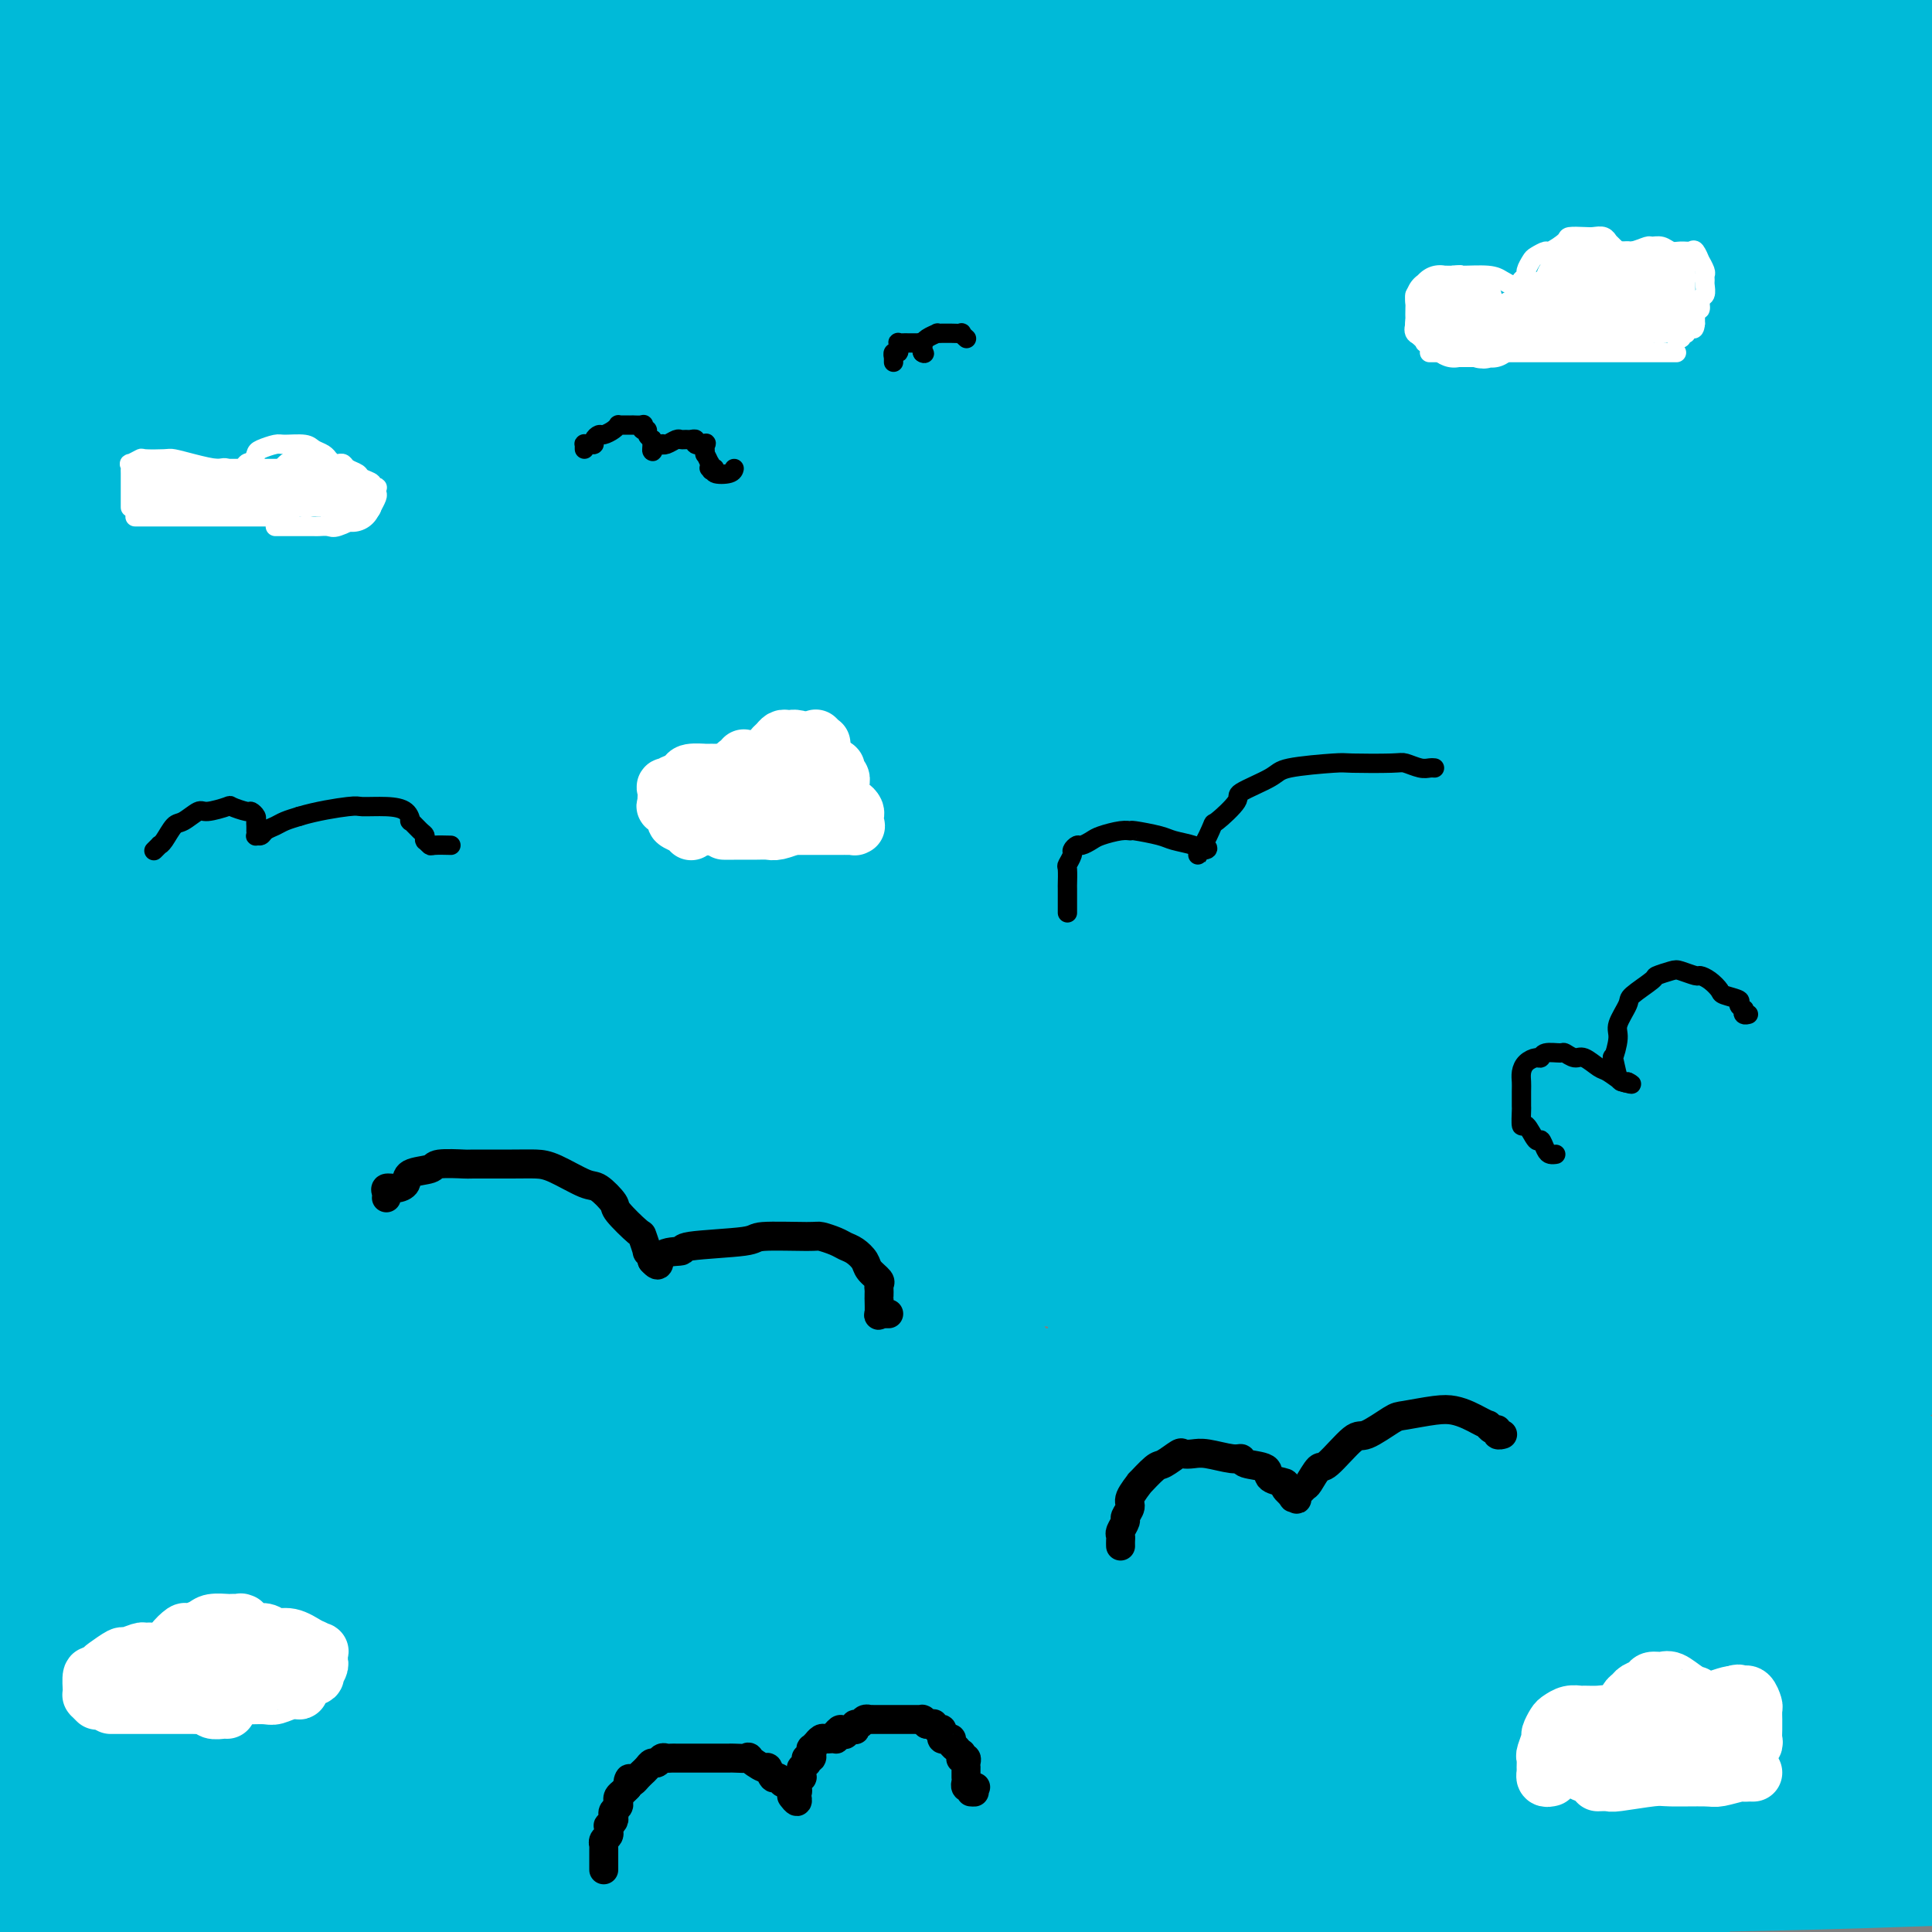 <svg viewBox='0 0 400 400' version='1.1' xmlns='http://www.w3.org/2000/svg' xmlns:xlink='http://www.w3.org/1999/xlink'><rect x="0" y="0" width="400" height="400" fill="#808080" stroke="none"/><g fill='none' stroke='#00BAD8' stroke-width='28' stroke-linecap='round' stroke-linejoin='round'><path d='M270,358c9.482,-0.001 18.965,-0.001 23,0c4.035,0.001 2.624,0.004 2,0c-0.624,-0.004 -0.461,-0.015 0,0c0.461,0.015 1.220,0.055 -1,0c-2.220,-0.055 -7.418,-0.205 -12,0c-4.582,0.205 -8.546,0.764 -20,1c-11.454,0.236 -30.397,0.148 -47,0c-16.603,-0.148 -30.866,-0.356 -49,0c-18.134,0.356 -40.139,1.275 -55,2c-14.861,0.725 -22.578,1.257 -30,2c-7.422,0.743 -14.550,1.698 -18,2c-3.450,0.302 -3.221,-0.049 -3,0c0.221,0.049 0.436,0.499 0,1c-0.436,0.501 -1.522,1.055 1,1c2.522,-0.055 8.654,-0.719 18,-1c9.346,-0.281 21.907,-0.181 29,0c7.093,0.181 8.719,0.441 33,0c24.281,-0.441 71.218,-1.583 93,-2c21.782,-0.417 18.411,-0.108 25,0c6.589,0.108 23.140,0.015 30,0c6.860,-0.015 4.031,0.047 3,0c-1.031,-0.047 -0.263,-0.205 0,0c0.263,0.205 0.020,0.772 -2,1c-2.020,0.228 -5.816,0.119 -6,0c-0.184,-0.119 3.245,-0.246 -11,1c-14.245,1.246 -46.165,3.865 -61,5c-14.835,1.135 -12.586,0.788 -36,2c-23.414,1.212 -72.493,3.985 -96,5c-23.507,1.015 -21.444,0.273 -32,0c-10.556,-0.273 -33.730,-0.078 -44,0c-10.270,0.078 -7.635,0.039 -5,0'/><path d='M-1,378c-12.301,0.255 -2.554,0.891 0,1c2.554,0.109 -2.084,-0.311 0,0c2.084,0.311 10.891,1.351 14,2c3.109,0.649 0.522,0.906 22,1c21.478,0.094 67.023,0.025 90,0c22.977,-0.025 23.388,-0.005 35,0c11.612,0.005 34.425,-0.004 44,0c9.575,0.004 5.913,0.022 5,0c-0.913,-0.022 0.924,-0.084 2,0c1.076,0.084 1.391,0.313 -1,0c-2.391,-0.313 -7.487,-1.168 -14,-2c-6.513,-0.832 -14.444,-1.641 -19,-2c-4.556,-0.359 -5.739,-0.268 -22,0c-16.261,0.268 -47.600,0.713 -63,1c-15.400,0.287 -14.861,0.417 -25,1c-10.139,0.583 -30.956,1.620 -40,2c-9.044,0.380 -6.314,0.105 -6,0c0.314,-0.105 -1.789,-0.039 -3,0c-1.211,0.039 -1.530,0.053 0,0c1.530,-0.053 4.909,-0.171 8,0c3.091,0.171 5.893,0.630 23,0c17.107,-0.630 48.520,-2.351 75,-3c26.480,-0.649 48.029,-0.227 76,0c27.971,0.227 62.364,0.258 82,0c19.636,-0.258 24.514,-0.806 30,-1c5.486,-0.194 11.578,-0.034 14,0c2.422,0.034 1.174,-0.057 0,0c-1.174,0.057 -2.273,0.263 -2,0c0.273,-0.263 1.920,-0.994 -12,-1c-13.920,-0.006 -43.406,0.713 -63,1c-19.594,0.287 -29.297,0.144 -39,0'/><path d='M210,378c-41.429,0.376 -87.001,1.316 -110,2c-22.999,0.684 -23.423,1.111 -37,2c-13.577,0.889 -40.306,2.241 -52,3c-11.694,0.759 -8.352,0.925 -8,1c0.352,0.075 -2.287,0.058 -3,0c-0.713,-0.058 0.500,-0.158 0,0c-0.500,0.158 -2.712,0.572 5,1c7.712,0.428 25.348,0.870 42,1c16.652,0.130 32.321,-0.051 68,-2c35.679,-1.949 91.368,-5.667 129,-8c37.632,-2.333 57.209,-3.282 81,-5c23.791,-1.718 51.798,-4.205 68,-6c16.202,-1.795 20.601,-2.897 25,-4'/><path d='M349,360c6.461,-0.060 12.922,-0.120 0,0c-12.922,0.120 -45.227,0.419 -63,1c-17.773,0.581 -21.013,1.445 -46,3c-24.987,1.555 -71.722,3.800 -98,6c-26.278,2.200 -32.101,4.354 -35,5c-2.899,0.646 -2.876,-0.216 -2,0c0.876,0.216 2.603,1.512 1,2c-1.603,0.488 -6.536,0.169 9,1c15.536,0.831 51.541,2.811 70,4c18.459,1.189 19.373,1.586 42,3c22.627,1.414 66.966,3.844 87,5c20.034,1.156 15.761,1.040 18,1c2.239,-0.040 10.990,-0.002 14,0c3.010,0.002 0.278,-0.031 0,0c-0.278,0.031 1.898,0.128 -1,0c-2.898,-0.128 -10.868,-0.479 -17,-1c-6.132,-0.521 -10.425,-1.211 -22,-2c-11.575,-0.789 -30.432,-1.676 -46,-2c-15.568,-0.324 -27.845,-0.083 -36,0c-8.155,0.083 -12.186,0.009 -17,0c-4.814,-0.009 -10.410,0.046 -13,0c-2.590,-0.046 -2.172,-0.193 0,0c2.172,0.193 6.099,0.726 10,1c3.901,0.274 7.778,0.290 22,0c14.222,-0.290 38.791,-0.886 61,-1c22.209,-0.114 42.060,0.253 64,0c21.940,-0.253 45.970,-1.127 70,-2'/><path d='M328,378c1.898,0.110 3.796,0.219 0,0c-3.796,-0.219 -13.287,-0.767 -35,0c-21.713,0.767 -55.648,2.849 -71,4c-15.352,1.151 -12.119,1.372 -13,2c-0.881,0.628 -5.874,1.662 -8,2c-2.126,0.338 -1.383,-0.022 0,0c1.383,0.022 3.407,0.425 4,1c0.593,0.575 -0.245,1.321 9,2c9.245,0.679 28.574,1.292 39,2c10.426,0.708 11.950,1.510 15,2c3.050,0.490 7.624,0.666 13,1c5.376,0.334 11.552,0.826 14,1c2.448,0.174 1.167,0.031 0,0c-1.167,-0.031 -2.222,0.051 -2,0c0.222,-0.051 1.719,-0.234 -5,-1c-6.719,-0.766 -21.654,-2.114 -28,-3c-6.346,-0.886 -4.103,-1.310 -20,-2c-15.897,-0.690 -49.932,-1.646 -67,-2c-17.068,-0.354 -17.168,-0.107 -30,0c-12.832,0.107 -38.397,0.076 -50,0c-11.603,-0.076 -9.243,-0.195 -9,0c0.243,0.195 -1.630,0.704 -3,1c-1.370,0.296 -2.237,0.380 0,1c2.237,0.620 7.577,1.778 10,2c2.423,0.222 1.928,-0.490 18,0c16.072,0.490 48.711,2.184 64,3c15.289,0.816 13.228,0.755 29,1c15.772,0.245 49.375,0.795 64,1c14.625,0.205 10.271,0.065 10,0c-0.271,-0.065 3.543,-0.056 5,0c1.457,0.056 0.559,0.159 -1,0c-1.559,-0.159 -3.780,-0.579 -6,-1'/><path d='M274,395c-1.800,-0.152 -2.799,-0.030 -10,0c-7.201,0.030 -20.604,-0.030 -33,0c-12.396,0.030 -23.784,0.152 -46,0c-22.216,-0.152 -55.260,-0.577 -78,-1c-22.740,-0.423 -35.176,-0.842 -48,-1c-12.824,-0.158 -26.036,-0.053 -33,0c-6.964,0.053 -7.680,0.056 -8,0c-0.320,-0.056 -0.244,-0.172 0,0c0.244,0.172 0.655,0.630 0,1c-0.655,0.370 -2.377,0.651 4,-1c6.377,-1.651 20.854,-5.236 28,-7c7.146,-1.764 6.963,-1.708 18,-4c11.037,-2.292 33.295,-6.933 44,-9c10.705,-2.067 9.858,-1.562 13,-3c3.142,-1.438 10.273,-4.820 13,-6c2.727,-1.180 1.049,-0.159 0,0c-1.049,0.159 -1.468,-0.543 -2,-1c-0.532,-0.457 -1.177,-0.669 -8,-1c-6.823,-0.331 -19.826,-0.782 -26,-1c-6.174,-0.218 -5.521,-0.203 -18,0c-12.479,0.203 -38.091,0.593 -51,1c-12.909,0.407 -13.117,0.831 -17,1c-3.883,0.169 -11.442,0.085 -19,0'/><path d='M4,361c0.812,-0.022 1.624,-0.045 0,0c-1.624,0.045 -5.686,0.157 10,-2c15.686,-2.157 51.118,-6.582 70,-9c18.882,-2.418 21.213,-2.830 42,-5c20.787,-2.170 60.031,-6.097 78,-8c17.969,-1.903 14.663,-1.781 15,-2c0.337,-0.219 4.318,-0.778 6,-1c1.682,-0.222 1.065,-0.108 -1,0c-2.065,0.108 -5.578,0.210 -8,0c-2.422,-0.210 -3.754,-0.730 -16,-1c-12.246,-0.270 -35.406,-0.289 -54,0c-18.594,0.289 -32.621,0.885 -56,1c-23.379,0.115 -56.108,-0.253 -77,0c-20.892,0.253 -29.946,1.126 -39,2'/><path d='M106,324c-3.534,0.127 -7.068,0.253 0,0c7.068,-0.253 24.737,-0.886 67,-4c42.263,-3.114 109.120,-8.708 140,-11c30.880,-2.292 25.783,-1.282 30,-2c4.217,-0.718 17.747,-3.163 23,-4c5.253,-0.837 2.227,-0.066 0,0c-2.227,0.066 -3.657,-0.575 -4,-1c-0.343,-0.425 0.400,-0.636 -10,0c-10.400,0.636 -31.944,2.120 -46,3c-14.056,0.880 -20.622,1.157 -46,2c-25.378,0.843 -69.566,2.250 -92,3c-22.434,0.750 -23.114,0.841 -36,2c-12.886,1.159 -37.979,3.386 -51,5c-13.021,1.614 -13.969,2.614 -15,3c-1.031,0.386 -2.143,0.157 -2,0c0.143,-0.157 1.541,-0.241 1,0c-0.541,0.241 -3.022,0.808 4,1c7.022,0.192 23.548,0.009 36,0c12.452,-0.009 20.829,0.155 40,-1c19.171,-1.155 49.137,-3.630 68,-5c18.863,-1.370 26.625,-1.635 37,-3c10.375,-1.365 23.364,-3.830 30,-5c6.636,-1.170 6.920,-1.046 7,-1c0.080,0.046 -0.045,0.014 1,0c1.045,-0.014 3.261,-0.008 -1,0c-4.261,0.008 -14.997,0.020 -19,0c-4.003,-0.020 -1.271,-0.072 -19,1c-17.729,1.072 -55.917,3.267 -75,4c-19.083,0.733 -19.061,0.005 -30,1c-10.939,0.995 -32.840,3.713 -42,5c-9.160,1.287 -5.580,1.144 -2,1'/><path d='M100,318c-5.570,1.388 2.506,1.857 3,2c0.494,0.143 -6.595,-0.041 12,0c18.595,0.041 62.875,0.307 85,0c22.125,-0.307 22.095,-1.185 51,-3c28.905,-1.815 86.744,-4.566 114,-6c27.256,-1.434 23.930,-1.553 26,-2c2.070,-0.447 9.535,-1.224 17,-2'/><path d='M390,307c5.140,-0.340 10.280,-0.680 0,0c-10.280,0.680 -35.981,2.379 -48,3c-12.019,0.621 -10.358,0.162 -31,2c-20.642,1.838 -63.587,5.973 -85,8c-21.413,2.027 -21.293,1.947 -31,4c-9.707,2.053 -29.242,6.238 -37,8c-7.758,1.762 -3.738,1.102 -3,1c0.738,-0.102 -1.804,0.354 0,1c1.804,0.646 7.954,1.480 9,2c1.046,0.520 -3.011,0.725 12,1c15.011,0.275 49.089,0.620 67,1c17.911,0.380 19.653,0.795 39,1c19.347,0.205 56.298,0.198 73,0c16.702,-0.198 13.155,-0.589 14,-1c0.845,-0.411 6.081,-0.841 8,-1c1.919,-0.159 0.520,-0.047 0,0c-0.520,0.047 -0.161,0.028 0,0c0.161,-0.028 0.126,-0.064 -3,0c-3.126,0.064 -9.341,0.229 -14,0c-4.659,-0.229 -7.761,-0.850 -23,0c-15.239,0.850 -42.616,3.173 -57,4c-14.384,0.827 -15.776,0.158 -22,1c-6.224,0.842 -17.281,3.193 -22,4c-4.719,0.807 -3.102,0.068 -1,0c2.102,-0.068 4.687,0.534 4,1c-0.687,0.466 -4.648,0.795 6,0c10.648,-0.795 35.905,-2.714 56,-4c20.095,-1.286 35.027,-1.939 52,-3c16.973,-1.061 35.986,-2.531 55,-4'/><path d='M386,334c0.617,0.091 1.233,0.182 0,0c-1.233,-0.182 -4.316,-0.638 -19,1c-14.684,1.638 -40.970,5.371 -54,7c-13.030,1.629 -12.806,1.156 -18,2c-5.194,0.844 -15.808,3.007 -20,4c-4.192,0.993 -1.963,0.816 0,1c1.963,0.184 3.658,0.729 4,1c0.342,0.271 -0.671,0.269 6,0c6.671,-0.269 21.027,-0.803 28,-1c6.973,-0.197 6.564,-0.056 21,-1c14.436,-0.944 43.718,-2.972 73,-5'/><path d='M366,334c1.616,-0.067 3.232,-0.134 0,0c-3.232,0.134 -11.313,0.469 -27,2c-15.687,1.531 -38.980,4.258 -49,6c-10.020,1.742 -6.768,2.499 -6,3c0.768,0.501 -0.950,0.747 -1,1c-0.050,0.253 1.566,0.514 3,1c1.434,0.486 2.685,1.198 9,2c6.315,0.802 17.692,1.696 31,2c13.308,0.304 28.546,0.020 39,0c10.454,-0.020 16.122,0.225 20,0c3.878,-0.225 5.965,-0.922 10,-2c4.035,-1.078 10.017,-2.539 16,-4'/><path d='M385,337c6.936,0.651 13.872,1.303 0,0c-13.872,-1.303 -48.552,-4.560 -65,-6c-16.448,-1.440 -14.663,-1.063 -31,-2c-16.337,-0.937 -50.794,-3.186 -67,-4c-16.206,-0.814 -14.161,-0.191 -14,0c0.161,0.191 -1.563,-0.050 -4,0c-2.437,0.050 -5.587,0.392 2,0c7.587,-0.392 25.910,-1.517 35,-2c9.090,-0.483 8.947,-0.322 35,-2c26.053,-1.678 78.301,-5.194 104,-7c25.699,-1.806 24.850,-1.903 24,-2'/><path d='M385,304c1.820,-0.040 3.640,-0.081 0,0c-3.640,0.081 -12.741,0.283 -25,0c-12.259,-0.283 -27.678,-1.050 -52,-1c-24.322,0.050 -57.548,0.916 -82,1c-24.452,0.084 -40.131,-0.614 -62,-1c-21.869,-0.386 -49.927,-0.459 -67,0c-17.073,0.459 -23.159,1.451 -27,2c-3.841,0.549 -5.436,0.656 -7,1c-1.564,0.344 -3.097,0.927 1,1c4.097,0.073 13.825,-0.363 24,0c10.175,0.363 20.796,1.527 47,0c26.204,-1.527 67.989,-5.744 89,-8c21.011,-2.256 21.247,-2.551 30,-4c8.753,-1.449 26.022,-4.052 34,-5c7.978,-0.948 6.666,-0.240 6,0c-0.666,0.240 -0.687,0.011 0,0c0.687,-0.011 2.083,0.194 -1,0c-3.083,-0.194 -10.645,-0.788 -14,-1c-3.355,-0.212 -2.502,-0.044 -13,0c-10.498,0.044 -32.345,-0.037 -47,0c-14.655,0.037 -22.117,0.191 -36,1c-13.883,0.809 -34.188,2.273 -45,3c-10.812,0.727 -12.130,0.717 -17,2c-4.870,1.283 -13.293,3.860 -17,5c-3.707,1.140 -2.697,0.841 -2,1c0.697,0.159 1.082,0.774 1,1c-0.082,0.226 -0.632,0.064 0,0c0.632,-0.064 2.446,-0.028 4,0c1.554,0.028 2.850,0.049 4,0c1.150,-0.049 2.156,-0.167 4,-1c1.844,-0.833 4.527,-2.381 6,-3c1.473,-0.619 1.737,-0.310 2,0'/><path d='M123,298c1.746,-0.633 0.110,-0.216 0,0c-0.110,0.216 1.305,0.231 0,0c-1.305,-0.231 -5.329,-0.707 -7,-1c-1.671,-0.293 -0.990,-0.404 -9,-1c-8.010,-0.596 -24.712,-1.676 -33,-2c-8.288,-0.324 -8.162,0.107 -17,1c-8.838,0.893 -26.638,2.247 -35,3c-8.362,0.753 -7.284,0.906 -9,2c-1.716,1.094 -6.225,3.130 -8,4c-1.775,0.870 -0.816,0.575 0,1c0.816,0.425 1.490,1.570 2,2c0.510,0.430 0.857,0.144 3,0c2.143,-0.144 6.081,-0.145 9,0c2.919,0.145 4.817,0.435 9,-1c4.183,-1.435 10.651,-4.594 14,-6c3.349,-1.406 3.580,-1.060 5,-2c1.420,-0.940 4.030,-3.167 5,-4c0.970,-0.833 0.300,-0.273 0,0c-0.300,0.273 -0.229,0.260 0,0c0.229,-0.260 0.615,-0.768 -1,0c-1.615,0.768 -5.233,2.810 -7,4c-1.767,1.190 -1.684,1.527 -4,5c-2.316,3.473 -7.031,10.083 -9,14c-1.969,3.917 -1.193,5.140 -1,6c0.193,0.860 -0.198,1.356 0,2c0.198,0.644 0.985,1.436 1,2c0.015,0.564 -0.742,0.900 0,0c0.742,-0.900 2.982,-3.035 4,-4c1.018,-0.965 0.812,-0.760 2,-5c1.188,-4.240 3.768,-12.926 5,-19c1.232,-6.074 1.116,-9.537 1,-13'/><path d='M43,286c0.757,-7.206 -0.351,-9.221 -1,-10c-0.649,-0.779 -0.840,-0.321 -1,0c-0.160,0.321 -0.288,0.506 0,0c0.288,-0.506 0.993,-1.703 0,0c-0.993,1.703 -3.684,6.307 -5,9c-1.316,2.693 -1.256,3.474 -2,10c-0.744,6.526 -2.290,18.798 -3,25c-0.710,6.202 -0.582,6.336 0,8c0.582,1.664 1.619,4.858 2,6c0.381,1.142 0.107,0.231 0,0c-0.107,-0.231 -0.047,0.218 0,0c0.047,-0.218 0.083,-1.101 0,-3c-0.083,-1.899 -0.283,-4.813 0,-6c0.283,-1.187 1.050,-0.647 0,-8c-1.050,-7.353 -3.917,-22.599 -6,-33c-2.083,-10.401 -3.383,-15.957 -6,-24c-2.617,-8.043 -6.552,-18.573 -8,-23c-1.448,-4.427 -0.411,-2.752 0,-2c0.411,0.752 0.194,0.581 0,0c-0.194,-0.581 -0.367,-1.573 -1,0c-0.633,1.573 -1.726,5.710 -3,11c-1.274,5.290 -2.728,11.732 -4,17c-1.272,5.268 -2.364,9.362 -4,18c-1.636,8.638 -3.818,21.819 -6,35'/><path d='M0,224c-0.230,1.813 -0.461,3.626 0,0c0.461,-3.626 1.612,-12.691 3,-27c1.388,-14.309 3.012,-33.861 4,-44c0.988,-10.139 1.341,-10.864 2,-13c0.659,-2.136 1.626,-5.684 2,-7c0.374,-1.316 0.157,-0.402 0,0c-0.157,0.402 -0.252,0.290 0,0c0.252,-0.290 0.851,-0.758 0,2c-0.851,2.758 -3.152,8.743 -5,15c-1.848,6.257 -3.242,12.788 -6,27c-2.758,14.212 -6.879,36.106 -11,58'/><path d='M0,37c0.079,-0.423 0.157,-0.845 0,0c-0.157,0.845 -0.551,2.959 1,17c1.551,14.041 5.046,40.009 7,52c1.954,11.991 2.366,10.004 4,18c1.634,7.996 4.489,25.973 6,34c1.511,8.027 1.678,6.104 2,7c0.322,0.896 0.798,4.612 1,6c0.202,1.388 0.131,0.450 0,0c-0.131,-0.450 -0.322,-0.411 0,0c0.322,0.411 1.158,1.195 1,-2c-0.158,-3.195 -1.310,-10.369 -2,-15c-0.690,-4.631 -0.917,-6.719 -2,-17c-1.083,-10.281 -3.022,-28.756 -4,-38c-0.978,-9.244 -0.993,-9.258 -1,-14c-0.007,-4.742 -0.004,-14.212 0,-18c0.004,-3.788 0.009,-1.895 0,-1c-0.009,0.895 -0.033,0.791 0,0c0.033,-0.791 0.123,-2.270 0,0c-0.123,2.270 -0.458,8.288 -1,9c-0.542,0.712 -1.290,-3.881 -3,15c-1.710,18.881 -4.384,61.237 -6,81c-1.616,19.763 -2.176,16.932 -3,32c-0.824,15.068 -1.912,48.034 -3,81'/><path d='M-1,350c0.072,0.453 0.145,0.907 0,0c-0.145,-0.907 -0.507,-3.174 2,-20c2.507,-16.826 7.885,-48.210 12,-74c4.115,-25.790 6.969,-45.985 9,-58c2.031,-12.015 3.239,-15.850 8,-43c4.761,-27.150 13.075,-77.614 19,-111c5.925,-33.386 9.463,-49.693 13,-66'/><path d='M62,20c0.977,-9.448 1.953,-18.897 0,0c-1.953,18.897 -6.836,66.138 -9,92c-2.164,25.862 -1.609,30.345 -3,51c-1.391,20.655 -4.726,57.481 -6,75c-1.274,17.519 -0.485,15.732 -1,24c-0.515,8.268 -2.334,26.590 -3,36c-0.666,9.410 -0.178,9.908 0,11c0.178,1.092 0.046,2.779 0,4c-0.046,1.221 -0.005,1.978 0,2c0.005,0.022 -0.026,-0.689 0,-2c0.026,-1.311 0.110,-3.221 0,-6c-0.110,-2.779 -0.413,-6.427 0,-19c0.413,-12.573 1.544,-34.071 3,-65c1.456,-30.929 3.238,-71.289 4,-92c0.762,-20.711 0.503,-21.775 1,-41c0.497,-19.225 1.748,-56.613 3,-94'/><path d='M47,4c0.098,-7.434 0.196,-14.868 0,0c-0.196,14.868 -0.685,52.040 -1,69c-0.315,16.960 -0.456,13.710 -1,29c-0.544,15.290 -1.491,49.122 -2,65c-0.509,15.878 -0.581,13.804 -1,22c-0.419,8.196 -1.184,26.664 -2,36c-0.816,9.336 -1.684,9.541 -2,12c-0.316,2.459 -0.082,7.173 0,9c0.082,1.827 0.010,0.768 0,0c-0.010,-0.768 0.040,-1.243 0,0c-0.040,1.243 -0.170,4.206 0,-2c0.170,-6.206 0.642,-21.582 1,-28c0.358,-6.418 0.604,-3.880 1,-21c0.396,-17.120 0.941,-53.898 1,-71c0.059,-17.102 -0.369,-14.527 1,-30c1.369,-15.473 4.534,-48.992 6,-68c1.466,-19.008 1.233,-23.504 1,-28'/><path d='M43,17c0.521,-3.033 1.042,-6.066 0,0c-1.042,6.066 -3.649,21.230 -5,29c-1.351,7.770 -1.448,8.145 -3,20c-1.552,11.855 -4.559,35.188 -6,46c-1.441,10.812 -1.314,9.101 -2,15c-0.686,5.899 -2.184,19.407 -3,26c-0.816,6.593 -0.951,6.270 -1,7c-0.049,0.730 -0.013,2.514 0,3c0.013,0.486 0.004,-0.326 0,-1c-0.004,-0.674 -0.002,-1.209 0,-4c0.002,-2.791 0.004,-7.838 0,-13c-0.004,-5.162 -0.015,-10.439 0,-14c0.015,-3.561 0.057,-5.406 0,-15c-0.057,-9.594 -0.211,-26.938 0,-36c0.211,-9.062 0.788,-9.841 1,-13c0.212,-3.159 0.058,-8.697 0,-11c-0.058,-2.303 -0.020,-1.371 0,-1c0.020,0.371 0.024,0.180 0,0c-0.024,-0.180 -0.074,-0.350 0,0c0.074,0.350 0.272,1.220 0,1c-0.272,-0.220 -1.015,-1.531 -2,4c-0.985,5.531 -2.211,17.904 -3,24c-0.789,6.096 -1.140,5.917 -2,13c-0.860,7.083 -2.231,21.429 -3,29c-0.769,7.571 -0.938,8.365 -1,11c-0.062,2.635 -0.017,7.109 0,9c0.017,1.891 0.007,1.197 0,1c-0.007,-0.197 -0.010,0.102 0,0c0.010,-0.102 0.034,-0.605 0,0c-0.034,0.605 -0.124,2.317 0,-2c0.124,-4.317 0.464,-14.662 1,-22c0.536,-7.338 1.268,-11.669 2,-16'/><path d='M16,107c0.872,-17.794 1.553,-42.780 2,-55c0.447,-12.220 0.659,-11.675 1,-19c0.341,-7.325 0.812,-22.522 1,-30c0.188,-7.478 0.094,-7.239 0,-7'/><path d='M15,22c-0.024,-0.641 -0.048,-1.282 0,0c0.048,1.282 0.167,4.488 -2,21c-2.167,16.512 -6.622,46.330 -9,65c-2.378,18.670 -2.679,26.191 -5,40c-2.321,13.809 -6.660,33.904 -11,54'/><path d='M11,74c-0.356,1.556 -0.711,3.111 0,0c0.711,-3.111 2.489,-10.889 7,-25c4.511,-14.111 11.756,-34.556 19,-55'/><path d='M43,3c0.194,0.030 0.388,0.061 0,0c-0.388,-0.061 -1.358,-0.212 -2,0c-0.642,0.212 -0.957,0.789 -1,1c-0.043,0.211 0.186,0.056 0,0c-0.186,-0.056 -0.785,-0.015 -1,0c-0.215,0.015 -0.045,0.002 0,0c0.045,-0.002 -0.037,0.006 0,0c0.037,-0.006 0.191,-0.027 0,0c-0.191,0.027 -0.728,0.102 -1,0c-0.272,-0.102 -0.279,-0.381 -1,0c-0.721,0.381 -2.158,1.423 -3,2c-0.842,0.577 -1.091,0.691 -3,2c-1.909,1.309 -5.477,3.815 -7,5c-1.523,1.185 -1.000,1.051 -2,2c-1.000,0.949 -3.521,2.983 -5,4c-1.479,1.017 -1.915,1.018 -2,1c-0.085,-0.018 0.181,-0.053 0,0c-0.181,0.053 -0.811,0.196 -1,0c-0.189,-0.196 0.062,-0.729 0,-1c-0.062,-0.271 -0.436,-0.278 -1,-1c-0.564,-0.722 -1.318,-2.158 -2,-3c-0.682,-0.842 -1.293,-1.091 -2,-2c-0.707,-0.909 -1.510,-2.478 -2,-3c-0.490,-0.522 -0.667,0.005 -1,0c-0.333,-0.005 -0.820,-0.540 -1,-1c-0.180,-0.460 -0.051,-0.846 0,-1c0.051,-0.154 0.026,-0.077 0,0'/><path d='M5,8c-0.813,-1.844 1.656,-0.453 3,0c1.344,0.453 1.564,-0.030 7,0c5.436,0.030 16.088,0.575 24,1c7.912,0.425 13.085,0.731 27,2c13.915,1.269 36.573,3.503 54,5c17.427,1.497 29.625,2.259 44,3c14.375,0.741 30.928,1.463 40,2c9.072,0.537 10.662,0.891 12,1c1.338,0.109 2.423,-0.025 3,0c0.577,0.025 0.645,0.211 0,0c-0.645,-0.211 -2.002,-0.820 -2,-1c0.002,-0.180 1.362,0.067 -3,0c-4.362,-0.067 -14.445,-0.449 -19,-1c-4.555,-0.551 -3.583,-1.272 -17,-1c-13.417,0.272 -41.222,1.537 -54,2c-12.778,0.463 -10.529,0.124 -18,1c-7.471,0.876 -24.662,2.969 -32,4c-7.338,1.031 -4.822,1.001 -4,1c0.822,-0.001 -0.049,0.027 0,0c0.049,-0.027 1.017,-0.108 1,0c-0.017,0.108 -1.019,0.404 6,0c7.019,-0.404 22.060,-1.509 28,-2c5.940,-0.491 2.780,-0.366 19,-1c16.220,-0.634 51.822,-2.025 76,-3c24.178,-0.975 36.933,-1.533 57,-2c20.067,-0.467 47.445,-0.843 63,-1c15.555,-0.157 19.287,-0.095 22,0c2.713,0.095 4.408,0.221 5,0c0.592,-0.221 0.083,-0.790 0,-1c-0.083,-0.210 0.262,-0.060 0,0c-0.262,0.060 -1.131,0.030 -2,0'/><path d='M345,17c37.784,-1.546 -5.256,-0.411 -21,0c-15.744,0.411 -4.192,0.099 -18,0c-13.808,-0.099 -52.977,0.016 -71,0c-18.023,-0.016 -14.901,-0.163 -32,0c-17.099,0.163 -54.421,0.636 -72,1c-17.579,0.364 -15.417,0.618 -18,1c-2.583,0.382 -9.911,0.891 -13,1c-3.089,0.109 -1.939,-0.183 0,0c1.939,0.183 4.667,0.841 5,1c0.333,0.159 -1.730,-0.181 10,0c11.730,0.181 37.254,0.882 49,1c11.746,0.118 9.713,-0.347 35,0c25.287,0.347 77.895,1.506 103,2c25.105,0.494 22.708,0.324 31,0c8.292,-0.324 27.274,-0.800 35,-1c7.726,-0.200 4.196,-0.124 3,0c-1.196,0.124 -0.057,0.294 0,0c0.057,-0.294 -0.967,-1.053 -1,-1c-0.033,0.053 0.926,0.918 -5,0c-5.926,-0.918 -18.739,-3.619 -23,-5c-4.261,-1.381 0.028,-1.442 -18,-2c-18.028,-0.558 -58.373,-1.615 -78,-2c-19.627,-0.385 -18.534,-0.100 -41,0c-22.466,0.100 -68.489,0.016 -90,0c-21.511,-0.016 -18.508,0.038 -21,0c-2.492,-0.038 -10.479,-0.168 -14,0c-3.521,0.168 -2.576,0.633 0,1c2.576,0.367 6.783,0.634 8,1c1.217,0.366 -0.557,0.829 9,1c9.557,0.171 30.445,0.049 46,0c15.555,-0.049 25.778,-0.024 36,0'/><path d='M179,16c37.383,0.492 81.339,0.222 102,0c20.661,-0.222 18.026,-0.397 25,-1c6.974,-0.603 23.557,-1.633 30,-2c6.443,-0.367 2.748,-0.072 1,0c-1.748,0.072 -1.548,-0.079 -1,0c0.548,0.079 1.443,0.387 -3,0c-4.443,-0.387 -14.225,-1.470 -17,-2c-2.775,-0.530 1.457,-0.507 -9,-1c-10.457,-0.493 -35.602,-1.502 -54,-2c-18.398,-0.498 -30.047,-0.484 -52,-1c-21.953,-0.516 -54.208,-1.563 -76,-2c-21.792,-0.437 -33.121,-0.263 -41,0c-7.879,0.263 -12.310,0.617 -15,1c-2.690,0.383 -3.640,0.796 -5,1c-1.360,0.204 -3.131,0.198 1,1c4.131,0.802 14.165,2.411 17,3c2.835,0.589 -1.531,0.158 22,2c23.531,1.842 74.957,5.958 101,8c26.043,2.042 26.704,2.011 56,2c29.296,-0.011 87.227,-0.003 116,0c28.773,0.003 28.386,0.002 28,0'/><path d='M399,16c0.069,0.266 0.138,0.531 0,0c-0.138,-0.531 -0.484,-1.859 -2,-3c-1.516,-1.141 -4.201,-2.094 -6,-3c-1.799,-0.906 -2.710,-1.763 -5,-2c-2.290,-0.237 -5.959,0.148 -8,0c-2.041,-0.148 -2.453,-0.827 -3,-1c-0.547,-0.173 -1.228,0.161 -2,0c-0.772,-0.161 -1.633,-0.816 -2,-1c-0.367,-0.184 -0.238,0.105 0,0c0.238,-0.105 0.586,-0.602 1,-1c0.414,-0.398 0.896,-0.697 1,-1c0.104,-0.303 -0.168,-0.609 0,-1c0.168,-0.391 0.776,-0.865 1,-1c0.224,-0.135 0.065,0.069 0,0c-0.065,-0.069 -0.037,-0.413 -1,0c-0.963,0.413 -2.917,1.582 -4,2c-1.083,0.418 -1.295,0.083 -3,1c-1.705,0.917 -4.902,3.084 -6,4c-1.098,0.916 -0.098,0.581 0,1c0.098,0.419 -0.705,1.593 -1,2c-0.295,0.407 -0.082,0.049 0,0c0.082,-0.049 0.032,0.212 0,0c-0.032,-0.212 -0.046,-0.898 0,-1c0.046,-0.102 0.153,0.379 0,0c-0.153,-0.379 -0.566,-1.618 -1,-2c-0.434,-0.382 -0.890,0.094 -2,0c-1.110,-0.094 -2.875,-0.757 -4,-1c-1.125,-0.243 -1.611,-0.065 -2,0c-0.389,0.065 -0.683,0.019 -1,0c-0.317,-0.019 -0.659,-0.009 -1,0'/><path d='M348,8c-1.698,-0.376 -0.444,0.683 0,1c0.444,0.317 0.079,-0.109 0,0c-0.079,0.109 0.129,0.754 0,1c-0.129,0.246 -0.596,0.092 0,0c0.596,-0.092 2.254,-0.123 3,0c0.746,0.123 0.578,0.401 3,0c2.422,-0.401 7.434,-1.480 10,-2c2.566,-0.520 2.688,-0.482 4,-1c1.312,-0.518 3.816,-1.590 5,-2c1.184,-0.410 1.049,-0.156 1,0c-0.049,0.156 -0.014,0.213 0,0c0.014,-0.213 0.005,-0.696 0,0c-0.005,0.696 -0.005,2.573 0,3c0.005,0.427 0.017,-0.595 -1,11c-1.017,11.595 -3.063,35.807 -4,48c-0.937,12.193 -0.765,12.368 -2,26c-1.235,13.632 -3.876,40.722 -5,53c-1.124,12.278 -0.732,9.744 -1,14c-0.268,4.256 -1.198,15.301 -2,21c-0.802,5.699 -1.477,6.053 -2,7c-0.523,0.947 -0.892,2.488 -1,3c-0.108,0.512 0.047,-0.004 0,0c-0.047,0.004 -0.296,0.526 0,0c0.296,-0.526 1.136,-2.102 1,-2c-0.136,0.102 -1.249,1.883 0,-6c1.249,-7.883 4.860,-25.428 7,-34c2.140,-8.572 2.808,-8.170 5,-21c2.192,-12.830 5.907,-38.893 8,-53c2.093,-14.107 2.563,-16.260 3,-21c0.437,-4.740 0.839,-12.069 1,-15c0.161,-2.931 0.080,-1.466 0,0'/><path d='M381,39c1.800,-13.772 0.299,-3.703 0,-1c-0.299,2.703 0.603,-1.961 0,1c-0.603,2.961 -2.712,13.546 -4,18c-1.288,4.454 -1.756,2.778 -4,19c-2.244,16.222 -6.265,50.343 -8,66c-1.735,15.657 -1.184,12.850 -2,29c-0.816,16.150 -3.000,51.257 -4,70c-1.000,18.743 -0.818,21.121 -1,32c-0.182,10.879 -0.728,30.260 -1,39c-0.272,8.740 -0.269,6.841 0,8c0.269,1.159 0.806,5.378 1,7c0.194,1.622 0.046,0.647 0,0c-0.046,-0.647 0.009,-0.965 0,0c-0.009,0.965 -0.084,3.213 1,-5c1.084,-8.213 3.327,-26.887 5,-39c1.673,-12.113 2.778,-17.663 4,-28c1.222,-10.337 2.563,-25.460 5,-49c2.437,-23.540 5.970,-55.497 8,-79c2.030,-23.503 2.557,-38.553 3,-46c0.443,-7.447 0.803,-7.291 1,-8c0.197,-0.709 0.231,-2.283 0,-3c-0.231,-0.717 -0.725,-0.578 -1,0c-0.275,0.578 -0.329,1.596 -1,5c-0.671,3.404 -1.960,9.195 -3,12c-1.040,2.805 -1.831,2.623 -5,21c-3.169,18.377 -8.717,55.314 -12,77c-3.283,21.686 -4.302,28.120 -7,50c-2.698,21.880 -7.074,59.205 -9,77c-1.926,17.795 -1.403,16.060 -2,26c-0.597,9.940 -2.313,31.554 -3,43c-0.687,11.446 -0.343,12.723 0,14'/><path d='M342,395c-2.333,28.000 -1.167,18.000 0,8'/><path d='M350,365c-0.220,1.533 -0.440,3.065 0,0c0.440,-3.065 1.541,-10.729 7,-35c5.459,-24.271 15.278,-65.150 20,-85c4.722,-19.850 4.349,-18.671 9,-35c4.651,-16.329 14.325,-50.164 24,-84'/><path d='M395,192c0.815,-7.097 1.630,-14.195 0,0c-1.630,14.195 -5.707,49.681 -8,67c-2.293,17.319 -2.804,16.471 -4,22c-1.196,5.529 -3.077,17.436 -5,29c-1.923,11.564 -3.888,22.784 -5,30c-1.112,7.216 -1.369,10.428 -2,14c-0.631,3.572 -1.634,7.502 -2,9c-0.366,1.498 -0.095,0.562 0,0c0.095,-0.562 0.014,-0.752 0,0c-0.014,0.752 0.040,2.446 1,-4c0.960,-6.446 2.825,-21.033 4,-30c1.175,-8.967 1.660,-12.315 3,-19c1.340,-6.685 3.536,-16.708 6,-29c2.464,-12.292 5.196,-26.852 8,-44c2.804,-17.148 5.679,-36.883 7,-48c1.321,-11.117 1.089,-13.617 1,-18c-0.089,-4.383 -0.035,-10.647 0,-13c0.035,-2.353 0.051,-0.793 0,0c-0.051,0.793 -0.168,0.818 0,0c0.168,-0.818 0.620,-2.478 0,1c-0.620,3.478 -2.311,12.095 -3,17c-0.689,4.905 -0.377,6.099 -1,16c-0.623,9.901 -2.181,28.510 -3,38c-0.819,9.490 -0.899,9.859 -1,16c-0.101,6.141 -0.223,18.052 0,24c0.223,5.948 0.792,5.932 1,7c0.208,1.068 0.054,3.219 0,4c-0.054,0.781 -0.009,0.193 0,0c0.009,-0.193 -0.018,0.010 0,-1c0.018,-1.010 0.082,-3.234 0,-4c-0.082,-0.766 -0.309,-0.076 0,-6c0.309,-5.924 1.155,-18.462 2,-31'/><path d='M394,239c0.536,-8.393 0.877,-8.374 1,-20c0.123,-11.626 0.029,-34.895 0,-48c-0.029,-13.105 0.006,-16.044 0,-26c-0.006,-9.956 -0.055,-26.929 0,-35c0.055,-8.071 0.213,-7.240 0,-9c-0.213,-1.760 -0.799,-6.110 -1,-8c-0.201,-1.890 -0.019,-1.319 0,-1c0.019,0.319 -0.126,0.386 0,0c0.126,-0.386 0.524,-1.224 0,2c-0.524,3.224 -1.971,10.511 -3,14c-1.029,3.489 -1.639,3.182 -4,14c-2.361,10.818 -6.472,32.763 -9,46c-2.528,13.237 -3.472,17.766 -5,32c-1.528,14.234 -3.639,38.173 -5,50c-1.361,11.827 -1.972,11.541 -3,19c-1.028,7.459 -2.474,22.664 -3,30c-0.526,7.336 -0.131,6.802 0,8c0.131,1.198 -0.002,4.128 0,5c0.002,0.872 0.139,-0.314 0,0c-0.139,0.314 -0.552,2.128 0,-3c0.552,-5.128 2.071,-17.199 3,-25c0.929,-7.801 1.268,-11.334 4,-28c2.732,-16.666 7.856,-46.467 11,-63c3.144,-16.533 4.308,-19.797 6,-29c1.692,-9.203 3.912,-24.344 7,-41c3.088,-16.656 7.044,-34.828 11,-53'/><path d='M394,105c0.202,-1.077 0.404,-2.154 0,0c-0.404,2.154 -1.415,7.540 -3,17c-1.585,9.460 -3.745,22.994 -5,30c-1.255,7.006 -1.604,7.484 -2,10c-0.396,2.516 -0.839,7.072 -1,9c-0.161,1.928 -0.041,1.230 0,1c0.041,-0.230 0.003,0.010 0,0c-0.003,-0.010 0.030,-0.270 0,-1c-0.030,-0.730 -0.124,-1.929 0,-3c0.124,-1.071 0.465,-2.015 1,-11c0.535,-8.985 1.265,-26.010 2,-34c0.735,-7.990 1.475,-6.946 3,-18c1.525,-11.054 3.834,-34.207 5,-48c1.166,-13.793 1.190,-18.227 2,-27c0.810,-8.773 2.405,-21.887 4,-35'/><path d='M395,17c0.053,-0.213 0.105,-0.427 0,0c-0.105,0.427 -0.369,1.493 -1,7c-0.631,5.507 -1.630,15.453 -2,20c-0.370,4.547 -0.112,3.695 -1,8c-0.888,4.305 -2.920,13.768 -4,19c-1.080,5.232 -1.206,6.232 -3,13c-1.794,6.768 -5.256,19.304 -7,25c-1.744,5.696 -1.771,4.552 -4,11c-2.229,6.448 -6.659,20.486 -9,27c-2.341,6.514 -2.594,5.503 -6,12c-3.406,6.497 -9.964,20.502 -13,27c-3.036,6.498 -2.551,5.488 -5,10c-2.449,4.512 -7.833,14.546 -10,19c-2.167,4.454 -1.117,3.328 -2,5c-0.883,1.672 -3.701,6.141 -5,8c-1.299,1.859 -1.081,1.108 -1,1c0.081,-0.108 0.024,0.428 0,1c-0.024,0.572 -0.015,1.181 0,0c0.015,-1.181 0.035,-4.153 0,-5c-0.035,-0.847 -0.125,0.430 0,-10c0.125,-10.430 0.467,-32.569 1,-53c0.533,-20.431 1.259,-39.155 2,-51c0.741,-11.845 1.497,-16.813 2,-41c0.503,-24.187 0.751,-67.594 1,-111'/><path d='M273,80c1.510,-5.876 3.020,-11.752 0,0c-3.020,11.752 -10.571,41.131 -18,82c-7.429,40.869 -14.737,93.228 -18,119c-3.263,25.772 -2.483,24.958 -3,36c-0.517,11.042 -2.332,33.940 -3,46c-0.668,12.060 -0.190,13.282 0,15c0.190,1.718 0.091,3.930 0,5c-0.091,1.070 -0.174,0.996 0,0c0.174,-0.996 0.604,-2.914 1,-6c0.396,-3.086 0.759,-7.340 3,-20c2.241,-12.660 6.360,-33.727 8,-46c1.640,-12.273 0.803,-15.752 5,-33c4.197,-17.248 13.430,-48.265 18,-63c4.570,-14.735 4.478,-13.188 7,-20c2.522,-6.812 7.657,-21.983 10,-29c2.343,-7.017 1.892,-5.880 2,-6c0.108,-0.120 0.774,-1.498 1,-2c0.226,-0.502 0.011,-0.127 0,0c-0.011,0.127 0.182,0.006 0,3c-0.182,2.994 -0.739,9.105 -1,12c-0.261,2.895 -0.225,2.576 -1,16c-0.775,13.424 -2.362,40.593 -3,54c-0.638,13.407 -0.329,13.054 0,23c0.329,9.946 0.677,30.192 1,40c0.323,9.808 0.620,9.178 1,10c0.380,0.822 0.843,3.097 1,4c0.157,0.903 0.009,0.435 0,0c-0.009,-0.435 0.122,-0.838 0,0c-0.122,0.838 -0.497,2.915 1,-4c1.497,-6.915 4.864,-22.823 7,-34c2.136,-11.177 3.039,-17.622 5,-33c1.961,-15.378 4.981,-39.689 8,-64'/><path d='M305,185c3.763,-24.435 2.669,-18.021 3,-23c0.331,-4.979 2.086,-21.350 3,-29c0.914,-7.650 0.986,-6.581 1,-6c0.014,0.581 -0.030,0.672 0,0c0.030,-0.672 0.135,-2.108 0,0c-0.135,2.108 -0.509,7.761 -1,12c-0.491,4.239 -1.099,7.064 -2,19c-0.901,11.936 -2.094,32.983 -3,44c-0.906,11.017 -1.525,12.005 -2,21c-0.475,8.995 -0.807,25.996 -1,35c-0.193,9.004 -0.246,10.012 0,12c0.246,1.988 0.793,4.956 1,6c0.207,1.044 0.075,0.165 0,0c-0.075,-0.165 -0.094,0.382 0,0c0.094,-0.382 0.299,-1.695 1,-3c0.701,-1.305 1.897,-2.601 4,-13c2.103,-10.399 5.113,-29.899 7,-40c1.887,-10.101 2.649,-10.802 4,-18c1.351,-7.198 3.290,-20.892 4,-27c0.710,-6.108 0.192,-4.631 0,-4c-0.192,0.631 -0.058,0.415 0,0c0.058,-0.415 0.039,-1.029 0,0c-0.039,1.029 -0.099,3.703 0,5c0.099,1.297 0.356,1.219 -1,10c-1.356,8.781 -4.325,26.421 -6,38c-1.675,11.579 -2.057,17.095 -3,29c-0.943,11.905 -2.449,30.198 -3,39c-0.551,8.802 -0.148,8.112 0,11c0.148,2.888 0.040,9.355 0,12c-0.040,2.645 -0.011,1.470 0,1c0.011,-0.470 0.006,-0.235 0,0'/><path d='M311,316c-0.625,10.465 -0.687,5.128 0,0c0.687,-5.128 2.122,-10.045 3,-15c0.878,-4.955 1.198,-9.946 3,-20c1.802,-10.054 5.085,-25.171 7,-35c1.915,-9.829 2.460,-14.370 4,-22c1.540,-7.630 4.075,-18.348 5,-23c0.925,-4.652 0.241,-3.239 0,-3c-0.241,0.239 -0.039,-0.697 0,-1c0.039,-0.303 -0.085,0.027 0,1c0.085,0.973 0.378,2.591 0,5c-0.378,2.409 -1.425,5.610 -2,8c-0.575,2.390 -0.676,3.968 -2,12c-1.324,8.032 -3.871,22.516 -5,31c-1.129,8.484 -0.839,10.967 -1,17c-0.161,6.033 -0.771,15.618 -1,20c-0.229,4.382 -0.075,3.563 0,4c0.075,0.437 0.073,2.130 0,3c-0.073,0.870 -0.217,0.917 0,0c0.217,-0.917 0.794,-2.798 1,-3c0.206,-0.202 0.040,1.274 2,-7c1.960,-8.274 6.046,-26.300 8,-35c1.954,-8.700 1.778,-8.075 4,-20c2.222,-11.925 6.843,-36.399 9,-50c2.157,-13.601 1.848,-16.328 2,-22c0.152,-5.672 0.763,-14.287 1,-18c0.237,-3.713 0.099,-2.523 0,-2c-0.099,0.523 -0.159,0.378 0,0c0.159,-0.378 0.537,-0.988 0,0c-0.537,0.988 -1.991,3.574 -3,6c-1.009,2.426 -1.574,4.693 -4,12c-2.426,7.307 -6.713,19.653 -11,32'/><path d='M331,191c-3.541,9.293 -3.394,8.526 -5,15c-1.606,6.474 -4.964,20.190 -7,27c-2.036,6.810 -2.750,6.715 -3,8c-0.250,1.285 -0.037,3.950 0,5c0.037,1.050 -0.101,0.485 0,0c0.101,-0.485 0.442,-0.892 1,-2c0.558,-1.108 1.333,-2.918 4,-11c2.667,-8.082 7.226,-22.435 10,-33c2.774,-10.565 3.762,-17.341 6,-35c2.238,-17.659 5.725,-46.200 7,-60c1.275,-13.800 0.339,-12.858 0,-19c-0.339,-6.142 -0.080,-19.368 0,-25c0.080,-5.632 -0.018,-3.669 0,-3c0.018,0.669 0.152,0.043 0,0c-0.152,-0.043 -0.589,0.497 -1,1c-0.411,0.503 -0.796,0.969 -1,2c-0.204,1.031 -0.226,2.627 -1,4c-0.774,1.373 -2.298,2.522 -4,6c-1.702,3.478 -3.580,9.286 -5,12c-1.420,2.714 -2.380,2.336 -3,4c-0.620,1.664 -0.899,5.372 -1,7c-0.101,1.628 -0.024,1.178 0,1c0.024,-0.178 -0.005,-0.084 0,0c0.005,0.084 0.046,0.159 0,0c-0.046,-0.159 -0.177,-0.553 0,-1c0.177,-0.447 0.663,-0.947 1,-2c0.337,-1.053 0.524,-2.658 1,-4c0.476,-1.342 1.241,-2.422 2,-5c0.759,-2.578 1.512,-6.656 2,-9c0.488,-2.344 0.711,-2.956 1,-4c0.289,-1.044 0.645,-2.522 1,-4'/><path d='M336,66c1.239,-4.332 0.336,-1.163 0,0c-0.336,1.163 -0.104,0.320 0,0c0.104,-0.320 0.080,-0.117 0,0c-0.080,0.117 -0.215,0.150 0,0c0.215,-0.150 0.779,-0.481 1,-1c0.221,-0.519 0.100,-1.226 0,-2c-0.100,-0.774 -0.177,-1.616 0,-2c0.177,-0.384 0.608,-0.308 1,-1c0.392,-0.692 0.746,-2.150 1,-3c0.254,-0.850 0.408,-1.093 1,-2c0.592,-0.907 1.623,-2.478 2,-3c0.377,-0.522 0.101,0.004 0,0c-0.101,-0.004 -0.025,-0.537 0,-1c0.025,-0.463 0.000,-0.855 0,-1c-0.000,-0.145 0.024,-0.042 0,0c-0.024,0.042 -0.095,0.024 0,0c0.095,-0.024 0.356,-0.052 -1,0c-1.356,0.052 -4.331,0.185 -7,0c-2.669,-0.185 -5.034,-0.690 -7,-1c-1.966,-0.310 -3.534,-0.427 -12,0c-8.466,0.427 -23.829,1.396 -40,2c-16.171,0.604 -33.150,0.841 -42,1c-8.850,0.159 -9.570,0.239 -15,1c-5.430,0.761 -15.569,2.204 -20,3c-4.431,0.796 -3.155,0.945 -3,1c0.155,0.055 -0.813,0.016 -1,0c-0.187,-0.016 0.406,-0.008 1,0'/><path d='M195,57c-4.950,0.783 1.675,0.241 4,0c2.325,-0.241 0.351,-0.180 7,0c6.649,0.180 21.920,0.479 30,1c8.080,0.521 8.968,1.265 22,2c13.032,0.735 38.208,1.462 50,2c11.792,0.538 10.201,0.887 11,1c0.799,0.113 3.988,-0.009 5,0c1.012,0.009 -0.152,0.149 0,0c0.152,-0.149 1.620,-0.586 0,-1c-1.620,-0.414 -6.330,-0.806 -9,-1c-2.670,-0.194 -3.302,-0.191 -9,-1c-5.698,-0.809 -16.463,-2.431 -22,-3c-5.537,-0.569 -5.848,-0.086 -12,-1c-6.152,-0.914 -18.146,-3.227 -24,-4c-5.854,-0.773 -5.570,-0.007 -6,0c-0.430,0.007 -1.576,-0.743 -2,-1c-0.424,-0.257 -0.126,-0.019 0,0c0.126,0.019 0.082,-0.181 1,0c0.918,0.181 2.800,0.743 5,1c2.200,0.257 4.720,0.208 7,0c2.280,-0.208 4.321,-0.577 11,0c6.679,0.577 17.996,2.098 24,3c6.004,0.902 6.695,1.184 9,1c2.305,-0.184 6.224,-0.834 8,-1c1.776,-0.166 1.410,0.152 2,0c0.590,-0.152 2.138,-0.773 3,-1c0.862,-0.227 1.040,-0.061 1,0c-0.040,0.061 -0.297,0.017 0,0c0.297,-0.017 1.149,-0.009 2,0'/><path d='M313,54c11.401,0.308 4.405,0.079 2,0c-2.405,-0.079 -0.219,-0.007 1,0c1.219,0.007 1.472,-0.050 2,0c0.528,0.050 1.330,0.206 2,0c0.670,-0.206 1.208,-0.773 2,-1c0.792,-0.227 1.838,-0.113 2,0c0.162,0.113 -0.560,0.227 0,0c0.560,-0.227 2.402,-0.793 3,-1c0.598,-0.207 -0.047,-0.056 1,0c1.047,0.056 3.787,0.015 5,0c1.213,-0.015 0.898,-0.004 2,0c1.102,0.004 3.620,0.001 5,0c1.380,-0.001 1.623,-0.000 2,0c0.377,0.000 0.888,0.000 1,0c0.112,-0.000 -0.177,-0.000 0,0c0.177,0.000 0.818,0.001 1,0c0.182,-0.001 -0.096,-0.004 0,0c0.096,0.004 0.566,0.015 1,0c0.434,-0.015 0.833,-0.057 1,0c0.167,0.057 0.101,0.212 0,0c-0.101,-0.212 -0.237,-0.792 0,-1c0.237,-0.208 0.847,-0.046 1,0c0.153,0.046 -0.151,-0.026 0,0c0.151,0.026 0.757,0.150 1,0c0.243,-0.150 0.121,-0.575 0,-1'/><path d='M348,50c5.365,-0.614 1.279,-0.151 0,0c-1.279,0.151 0.250,-0.012 1,0c0.750,0.012 0.723,0.199 1,0c0.277,-0.199 0.859,-0.786 1,-1c0.141,-0.214 -0.158,-0.057 0,0c0.158,0.057 0.772,0.014 1,0c0.228,-0.014 0.071,-0.000 0,0c-0.071,0.000 -0.055,-0.013 0,0c0.055,0.013 0.147,0.051 0,0c-0.147,-0.051 -0.535,-0.192 -1,0c-0.465,0.192 -1.008,0.717 -2,1c-0.992,0.283 -2.434,0.322 -6,3c-3.566,2.678 -9.255,7.993 -14,13c-4.745,5.007 -8.546,9.707 -15,19c-6.454,9.293 -15.561,23.181 -21,32c-5.439,8.819 -7.209,12.570 -10,19c-2.791,6.430 -6.603,15.539 -8,20c-1.397,4.461 -0.378,4.274 0,5c0.378,0.726 0.115,2.365 0,3c-0.115,0.635 -0.081,0.267 0,0c0.081,-0.267 0.210,-0.434 0,0c-0.210,0.434 -0.761,1.469 1,-3c1.761,-4.469 5.832,-14.441 8,-21c2.168,-6.559 2.434,-9.705 4,-21c1.566,-11.295 4.434,-30.739 6,-41c1.566,-10.261 1.832,-11.338 2,-15c0.168,-3.662 0.237,-9.909 0,-13c-0.237,-3.091 -0.782,-3.026 -1,-3c-0.218,0.026 -0.109,0.013 0,0'/><path d='M295,47c-0.152,-2.283 -0.034,0.009 0,0c0.034,-0.009 -0.018,-2.317 -2,3c-1.982,5.317 -5.895,18.261 -8,24c-2.105,5.739 -2.403,4.273 -6,21c-3.597,16.727 -10.491,51.645 -13,68c-2.509,16.355 -0.631,14.146 0,19c0.631,4.854 0.015,16.772 0,22c-0.015,5.228 0.571,3.767 1,4c0.429,0.233 0.700,2.161 1,3c0.300,0.839 0.629,0.589 1,0c0.371,-0.589 0.785,-1.517 1,-2c0.215,-0.483 0.233,-0.521 3,-8c2.767,-7.479 8.285,-22.398 11,-30c2.715,-7.602 2.628,-7.886 4,-16c1.372,-8.114 4.202,-24.057 5,-31c0.798,-6.943 -0.438,-4.887 -1,-4c-0.562,0.887 -0.451,0.605 0,-1c0.451,-1.605 1.242,-4.532 -1,1c-2.242,5.532 -7.516,19.522 -11,28c-3.484,8.478 -5.180,11.444 -8,27c-2.820,15.556 -6.766,43.703 -8,58c-1.234,14.297 0.244,14.744 1,19c0.756,4.256 0.790,12.320 1,16c0.210,3.680 0.595,2.976 1,3c0.405,0.024 0.829,0.777 1,1c0.171,0.223 0.089,-0.085 0,0c-0.089,0.085 -0.184,0.561 0,0c0.184,-0.561 0.647,-2.161 1,-3c0.353,-0.839 0.595,-0.918 1,-5c0.405,-4.082 0.973,-12.166 1,-17c0.027,-4.834 -0.486,-6.417 -1,-8'/><path d='M270,239c0.010,-5.546 -1.465,-3.412 -2,-3c-0.535,0.412 -0.129,-0.897 0,-1c0.129,-0.103 -0.018,0.999 0,1c0.018,0.001 0.200,-1.099 -1,2c-1.200,3.099 -3.781,10.397 -5,14c-1.219,3.603 -1.077,3.512 -3,6c-1.923,2.488 -5.913,7.556 -8,10c-2.087,2.444 -2.272,2.262 -4,3c-1.728,0.738 -4.999,2.394 -7,3c-2.001,0.606 -2.731,0.163 -4,0c-1.269,-0.163 -3.077,-0.046 -4,0c-0.923,0.046 -0.960,0.022 -1,0c-0.040,-0.022 -0.083,-0.043 0,0c0.083,0.043 0.292,0.151 1,0c0.708,-0.151 1.914,-0.562 3,-1c1.086,-0.438 2.052,-0.902 6,-1c3.948,-0.098 10.877,0.171 15,0c4.123,-0.171 5.441,-0.782 7,-1c1.559,-0.218 3.358,-0.043 4,0c0.642,0.043 0.127,-0.046 0,0c-0.127,0.046 0.134,0.228 0,0c-0.134,-0.228 -0.664,-0.867 -1,-1c-0.336,-0.133 -0.480,0.241 -2,0c-1.520,-0.241 -4.416,-1.096 -8,-2c-3.584,-0.904 -7.855,-1.856 -25,-5c-17.145,-3.144 -47.162,-8.478 -62,-11c-14.838,-2.522 -14.495,-2.231 -28,-4c-13.505,-1.769 -40.857,-5.598 -53,-7c-12.143,-1.402 -9.077,-0.377 -9,0c0.077,0.377 -2.835,0.108 -4,0c-1.165,-0.108 -0.582,-0.054 0,0'/><path d='M75,241c-14.299,-1.667 -3.046,-0.335 1,0c4.046,0.335 0.884,-0.327 3,0c2.116,0.327 9.509,1.643 14,2c4.491,0.357 6.080,-0.244 10,0c3.920,0.244 10.172,1.334 14,2c3.828,0.666 5.233,0.910 6,1c0.767,0.090 0.897,0.028 1,0c0.103,-0.028 0.178,-0.023 0,0c-0.178,0.023 -0.610,0.063 -1,0c-0.390,-0.063 -0.740,-0.229 -6,0c-5.260,0.229 -15.431,0.854 -21,1c-5.569,0.146 -6.538,-0.185 -17,0c-10.462,0.185 -30.418,0.887 -40,1c-9.582,0.113 -8.789,-0.363 -12,0c-3.211,0.363 -10.425,1.564 -13,2c-2.575,0.436 -0.510,0.105 0,0c0.510,-0.105 -0.535,0.015 0,0c0.535,-0.015 2.651,-0.167 3,0c0.349,0.167 -1.068,0.652 8,2c9.068,1.348 28.621,3.560 41,5c12.379,1.440 17.582,2.109 35,5c17.418,2.891 47.049,8.004 64,11c16.951,2.996 21.222,3.877 26,5c4.778,1.123 10.063,2.490 12,3c1.937,0.510 0.526,0.162 0,0c-0.526,-0.162 -0.168,-0.140 0,0c0.168,0.140 0.147,0.397 -3,0c-3.147,-0.397 -9.421,-1.446 -14,-2c-4.579,-0.554 -7.464,-0.611 -18,-1c-10.536,-0.389 -28.725,-1.111 -44,-2c-15.275,-0.889 -27.638,-1.944 -40,-3'/><path d='M84,273c-27.571,-2.022 -36.998,-3.078 -44,-4c-7.002,-0.922 -11.580,-1.712 -14,-2c-2.420,-0.288 -2.683,-0.075 -3,0c-0.317,0.075 -0.687,0.014 0,0c0.687,-0.014 2.432,0.021 3,0c0.568,-0.021 -0.043,-0.097 7,0c7.043,0.097 21.738,0.366 33,1c11.262,0.634 19.090,1.634 29,3c9.910,1.366 21.901,3.098 29,4c7.099,0.902 9.308,0.976 11,1c1.692,0.024 2.869,-0.000 3,0c0.131,0.000 -0.784,0.025 -1,0c-0.216,-0.025 0.267,-0.099 0,0c-0.267,0.099 -1.284,0.370 -3,0c-1.716,-0.370 -4.132,-1.380 -9,-2c-4.868,-0.620 -12.187,-0.851 -19,-1c-6.813,-0.149 -13.118,-0.217 -22,-1c-8.882,-0.783 -20.339,-2.281 -26,-3c-5.661,-0.719 -5.527,-0.661 -7,-1c-1.473,-0.339 -4.555,-1.077 -6,-1c-1.445,0.077 -1.254,0.967 0,-1c1.254,-1.967 3.570,-6.792 5,-9c1.430,-2.208 1.973,-1.801 6,-7c4.027,-5.199 11.539,-16.005 15,-21c3.461,-4.995 2.873,-4.180 4,-6c1.127,-1.820 3.970,-6.274 5,-8c1.030,-1.726 0.245,-0.725 0,0c-0.245,0.725 0.048,1.174 0,1c-0.048,-0.174 -0.436,-0.970 -1,1c-0.564,1.970 -1.304,6.706 -2,11c-0.696,4.294 -1.348,8.147 -2,12'/><path d='M75,240c-1.227,6.069 -1.793,8.742 -2,10c-0.207,1.258 -0.054,1.100 0,1c0.054,-0.100 0.010,-0.142 0,0c-0.010,0.142 0.013,0.470 0,0c-0.013,-0.470 -0.064,-1.737 0,-3c0.064,-1.263 0.242,-2.523 2,-12c1.758,-9.477 5.094,-27.170 7,-38c1.906,-10.830 2.381,-14.799 3,-20c0.619,-5.201 1.383,-11.636 3,-23c1.617,-11.364 4.087,-27.656 5,-35c0.913,-7.344 0.268,-5.741 0,-5c-0.268,0.741 -0.159,0.620 0,0c0.159,-0.620 0.366,-1.738 0,0c-0.366,1.738 -1.307,6.331 -2,9c-0.693,2.669 -1.138,3.415 -3,12c-1.862,8.585 -5.140,25.011 -7,35c-1.860,9.989 -2.303,13.542 -3,19c-0.697,5.458 -1.648,12.822 -2,16c-0.352,3.178 -0.104,2.171 0,2c0.104,-0.171 0.064,0.495 0,1c-0.064,0.505 -0.153,0.848 0,0c0.153,-0.848 0.549,-2.888 1,-3c0.451,-0.112 0.958,1.706 3,-9c2.042,-10.706 5.618,-33.934 8,-45c2.382,-11.066 3.569,-9.971 5,-28c1.431,-18.029 3.105,-55.183 4,-73c0.895,-17.817 1.010,-16.297 0,-23c-1.010,-6.703 -3.146,-21.629 -4,-28c-0.854,-6.371 -0.427,-4.185 0,-2'/><path d='M93,-1c0.049,0.501 0.098,1.002 0,0c-0.098,-1.002 -0.343,-3.506 -3,7c-2.657,10.506 -7.724,34.022 -10,45c-2.276,10.978 -1.759,9.419 -5,28c-3.241,18.581 -10.239,57.302 -14,77c-3.761,19.698 -4.285,20.372 -5,26c-0.715,5.628 -1.621,16.209 -3,28c-1.379,11.791 -3.231,24.793 -4,31c-0.769,6.207 -0.454,5.621 0,6c0.454,0.379 1.047,1.724 1,3c-0.047,1.276 -0.736,2.484 0,0c0.736,-2.484 2.896,-8.661 4,-12c1.104,-3.339 1.153,-3.841 5,-16c3.847,-12.159 11.492,-35.973 16,-54c4.508,-18.027 5.878,-30.265 9,-51c3.122,-20.735 7.994,-49.967 11,-69c3.006,-19.033 4.144,-27.867 5,-35c0.856,-7.133 1.428,-12.567 2,-18'/><path d='M100,7c1.090,-5.340 2.179,-10.679 0,0c-2.179,10.679 -7.628,37.378 -11,53c-3.372,15.622 -4.667,20.167 -11,48c-6.333,27.833 -17.704,78.955 -23,102c-5.296,23.045 -4.515,18.013 -8,37c-3.485,18.987 -11.234,61.992 -15,82c-3.766,20.008 -3.548,17.019 -4,25c-0.452,7.981 -1.573,26.931 -2,35c-0.427,8.069 -0.158,5.257 0,4c0.158,-1.257 0.206,-0.959 0,0c-0.206,0.959 -0.666,2.577 1,-4c1.666,-6.577 5.458,-21.351 9,-33c3.542,-11.649 6.832,-20.173 12,-40c5.168,-19.827 12.213,-50.957 18,-75c5.787,-24.043 10.317,-41.001 14,-54c3.683,-12.999 6.519,-22.040 9,-30c2.481,-7.960 4.608,-14.839 8,-26c3.392,-11.161 8.050,-26.605 10,-33c1.950,-6.395 1.192,-3.740 1,-3c-0.192,0.740 0.181,-0.434 0,1c-0.181,1.434 -0.918,5.475 -1,7c-0.082,1.525 0.490,0.535 -1,14c-1.490,13.465 -5.041,41.386 -7,60c-1.959,18.614 -2.325,27.921 -4,47c-1.675,19.079 -4.659,47.930 -6,65c-1.341,17.070 -1.039,22.359 -1,33c0.039,10.641 -0.185,26.634 0,34c0.185,7.366 0.779,6.103 1,6c0.221,-0.103 0.070,0.952 0,2c-0.070,1.048 -0.057,2.090 1,0c1.057,-2.090 3.159,-7.311 5,-13c1.841,-5.689 3.420,-11.844 5,-18'/><path d='M100,333c5.934,-24.485 15.270,-71.199 20,-94c4.730,-22.801 4.856,-21.689 11,-56c6.144,-34.311 18.308,-104.045 24,-138c5.692,-33.955 4.912,-32.130 6,-42c1.088,-9.870 4.044,-31.435 7,-53'/><path d='M147,20c2.471,-10.298 4.943,-20.595 0,0c-4.943,20.595 -17.300,72.083 -23,96c-5.700,23.917 -4.743,20.261 -7,36c-2.257,15.739 -7.729,50.871 -10,67c-2.271,16.129 -1.342,13.253 -1,18c0.342,4.747 0.095,17.115 0,22c-0.095,4.885 -0.040,2.285 0,1c0.040,-1.285 0.064,-1.256 0,0c-0.064,1.256 -0.218,3.740 0,-1c0.218,-4.740 0.806,-16.702 1,-27c0.194,-10.298 -0.007,-18.932 0,-35c0.007,-16.068 0.222,-39.570 1,-57c0.778,-17.430 2.118,-28.789 3,-42c0.882,-13.211 1.308,-28.273 2,-37c0.692,-8.727 1.652,-11.119 2,-13c0.348,-1.881 0.083,-3.250 0,-4c-0.083,-0.750 0.014,-0.879 0,0c-0.014,0.879 -0.141,2.766 0,3c0.141,0.234 0.550,-1.186 -1,8c-1.550,9.186 -5.060,28.979 -7,41c-1.940,12.021 -2.310,16.270 -4,28c-1.690,11.730 -4.699,30.940 -6,40c-1.301,9.060 -0.894,7.970 -1,10c-0.106,2.030 -0.725,7.181 -1,9c-0.275,1.819 -0.206,0.306 0,0c0.206,-0.306 0.550,0.595 1,0c0.450,-0.595 1.007,-2.684 1,-3c-0.007,-0.316 -0.579,1.142 2,-9c2.579,-10.142 8.310,-31.884 12,-47c3.690,-15.116 5.340,-23.604 9,-39c3.660,-15.396 9.330,-37.698 15,-60'/><path d='M135,25c7.156,-27.600 5.044,-17.600 5,-17c-0.044,0.600 1.978,-8.200 4,-17'/><path d='M145,2c-0.042,-0.946 -0.084,-1.892 0,0c0.084,1.892 0.293,6.623 1,11c0.707,4.377 1.912,8.401 6,17c4.088,8.599 11.058,21.773 15,28c3.942,6.227 4.856,5.508 8,8c3.144,2.492 8.518,8.195 12,11c3.482,2.805 5.074,2.712 7,3c1.926,0.288 4.188,0.959 5,1c0.812,0.041 0.174,-0.547 1,-1c0.826,-0.453 3.115,-0.772 4,-1c0.885,-0.228 0.364,-0.366 0,-1c-0.364,-0.634 -0.573,-1.764 0,-2c0.573,-0.236 1.928,0.423 -1,-1c-2.928,-1.423 -10.138,-4.929 -14,-7c-3.862,-2.071 -4.376,-2.709 -11,-6c-6.624,-3.291 -19.359,-9.236 -26,-12c-6.641,-2.764 -7.188,-2.348 -9,-3c-1.812,-0.652 -4.888,-2.373 -6,-3c-1.112,-0.627 -0.259,-0.159 0,0c0.259,0.159 -0.075,0.010 0,0c0.075,-0.010 0.560,0.120 6,1c5.440,0.880 15.836,2.509 22,3c6.164,0.491 8.096,-0.156 14,0c5.904,0.156 15.778,1.114 27,2c11.222,0.886 23.790,1.702 31,2c7.210,0.298 9.062,0.080 10,0c0.938,-0.080 0.961,-0.023 1,0c0.039,0.023 0.093,0.012 0,0c-0.093,-0.012 -0.334,-0.024 0,0c0.334,0.024 1.244,0.083 -1,0c-2.244,-0.083 -7.641,-0.310 -12,-1c-4.359,-0.690 -7.679,-1.845 -11,-3'/><path d='M224,48c-8.483,-1.375 -18.191,-2.813 -26,-4c-7.809,-1.187 -13.720,-2.122 -20,-3c-6.280,-0.878 -12.931,-1.699 -16,-2c-3.069,-0.301 -2.557,-0.082 -2,0c0.557,0.082 1.158,0.026 0,0c-1.158,-0.026 -4.075,-0.022 0,1c4.075,1.022 15.141,3.062 20,4c4.859,0.938 3.511,0.773 14,2c10.489,1.227 32.816,3.845 44,5c11.184,1.155 11.224,0.846 15,1c3.776,0.154 11.286,0.769 14,1c2.714,0.231 0.631,0.077 0,0c-0.631,-0.077 0.188,-0.077 0,0c-0.188,0.077 -1.385,0.232 -1,0c0.385,-0.232 2.351,-0.849 -2,0c-4.351,0.849 -15.019,3.165 -20,4c-4.981,0.835 -4.274,0.191 -16,2c-11.726,1.809 -35.884,6.072 -48,8c-12.116,1.928 -12.188,1.522 -17,3c-4.812,1.478 -14.363,4.841 -18,6c-3.637,1.159 -1.360,0.114 0,0c1.360,-0.114 1.804,0.701 1,1c-0.804,0.299 -2.857,0.080 5,0c7.857,-0.080 25.623,-0.021 35,0c9.377,0.021 10.366,0.006 22,0c11.634,-0.006 33.913,-0.002 44,0c10.087,0.002 7.982,0.000 8,0c0.018,-0.000 2.159,-0.000 3,0c0.841,0.000 0.383,0.000 -1,0c-1.383,-0.000 -3.692,-0.000 -6,0'/><path d='M256,77c-1.989,0.136 -3.460,0.474 -10,1c-6.540,0.526 -18.147,1.238 -25,1c-6.853,-0.238 -8.951,-1.427 -22,0c-13.049,1.427 -37.050,5.471 -48,7c-10.950,1.529 -8.851,0.542 -9,1c-0.149,0.458 -2.547,2.361 -4,3c-1.453,0.639 -1.961,0.015 0,0c1.961,-0.015 6.392,0.578 8,1c1.608,0.422 0.392,0.673 10,1c9.608,0.327 30.040,0.728 41,1c10.960,0.272 12.449,0.414 19,1c6.551,0.586 18.165,1.618 24,2c5.835,0.382 5.893,0.116 6,0c0.107,-0.116 0.264,-0.083 0,0c-0.264,0.083 -0.948,0.215 -1,0c-0.052,-0.215 0.527,-0.776 -4,0c-4.527,0.776 -14.159,2.887 -22,4c-7.841,1.113 -13.889,1.226 -25,3c-11.111,1.774 -27.284,5.210 -38,8c-10.716,2.790 -15.975,4.933 -21,7c-5.025,2.067 -9.815,4.059 -12,5c-2.185,0.941 -1.764,0.833 -1,1c0.764,0.167 1.871,0.609 2,1c0.129,0.391 -0.718,0.732 4,1c4.718,0.268 15.003,0.464 24,1c8.997,0.536 16.708,1.411 28,2c11.292,0.589 26.167,0.893 33,1c6.833,0.107 5.625,0.018 5,0c-0.625,-0.018 -0.668,0.033 0,0c0.668,-0.033 2.048,-0.152 0,0c-2.048,0.152 -7.524,0.576 -13,1'/><path d='M205,131c-5.370,0.122 -12.296,-0.074 -24,1c-11.704,1.074 -28.187,3.416 -39,5c-10.813,1.584 -15.957,2.410 -22,4c-6.043,1.590 -12.987,3.945 -16,5c-3.013,1.055 -2.096,0.809 -2,1c0.096,0.191 -0.629,0.818 1,2c1.629,1.182 5.611,2.919 9,4c3.389,1.081 6.184,1.505 15,3c8.816,1.495 23.651,4.060 33,6c9.349,1.940 13.211,3.254 16,4c2.789,0.746 4.504,0.923 5,1c0.496,0.077 -0.229,0.054 -1,0c-0.771,-0.054 -1.588,-0.141 -3,0c-1.412,0.141 -3.417,0.508 -11,2c-7.583,1.492 -20.742,4.108 -27,5c-6.258,0.892 -5.615,0.060 -11,1c-5.385,0.940 -16.797,3.651 -22,5c-5.203,1.349 -4.198,1.335 -3,2c1.198,0.665 2.588,2.007 3,3c0.412,0.993 -0.153,1.635 5,3c5.153,1.365 16.026,3.452 22,5c5.974,1.548 7.051,2.558 14,4c6.949,1.442 19.770,3.317 25,4c5.230,0.683 2.869,0.174 2,0c-0.869,-0.174 -0.247,-0.011 0,0c0.247,0.011 0.119,-0.128 -1,0c-1.119,0.128 -3.228,0.523 -5,1c-1.772,0.477 -3.207,1.035 -5,2c-1.793,0.965 -3.944,2.337 -5,3c-1.056,0.663 -1.016,0.618 -1,1c0.016,0.382 0.008,1.191 0,2'/><path d='M157,210c-2.208,1.420 -0.228,0.472 2,1c2.228,0.528 4.703,2.534 7,4c2.297,1.466 4.417,2.391 7,3c2.583,0.609 5.630,0.901 7,1c1.370,0.099 1.063,0.005 1,0c-0.063,-0.005 0.116,0.080 0,0c-0.116,-0.080 -0.529,-0.324 -2,0c-1.471,0.324 -4.002,1.215 -6,2c-1.998,0.785 -3.465,1.464 -5,3c-1.535,1.536 -3.139,3.928 -4,5c-0.861,1.072 -0.978,0.825 -1,1c-0.022,0.175 0.051,0.771 0,1c-0.051,0.229 -0.226,0.091 0,0c0.226,-0.091 0.853,-0.133 1,0c0.147,0.133 -0.187,0.443 0,0c0.187,-0.443 0.895,-1.637 1,-2c0.105,-0.363 -0.391,0.105 -1,0c-0.609,-0.105 -1.330,-0.785 -2,-1c-0.670,-0.215 -1.290,0.033 -3,0c-1.710,-0.033 -4.512,-0.348 -6,0c-1.488,0.348 -1.663,1.359 -2,2c-0.337,0.641 -0.837,0.912 -1,1c-0.163,0.088 0.010,-0.008 0,0c-0.010,0.008 -0.202,0.118 0,0c0.202,-0.118 0.797,-0.465 1,-1c0.203,-0.535 0.013,-1.257 0,-2c-0.013,-0.743 0.150,-1.508 0,-2c-0.150,-0.492 -0.614,-0.712 -1,-1c-0.386,-0.288 -0.693,-0.644 -1,-1'/><path d='M149,224c-1.005,-0.957 -2.517,-0.348 -3,0c-0.483,0.348 0.065,0.436 0,1c-0.065,0.564 -0.742,1.603 -1,2c-0.258,0.397 -0.095,0.153 0,0c0.095,-0.153 0.124,-0.216 0,0c-0.124,0.216 -0.401,0.709 0,0c0.401,-0.709 1.481,-2.621 2,-4c0.519,-1.379 0.479,-2.227 1,-4c0.521,-1.773 1.604,-4.472 2,-6c0.396,-1.528 0.105,-1.885 0,-2c-0.105,-0.115 -0.025,0.011 0,0c0.025,-0.011 -0.006,-0.160 0,0c0.006,0.160 0.050,0.627 0,1c-0.050,0.373 -0.192,0.651 0,2c0.192,1.349 0.720,3.768 1,5c0.280,1.232 0.313,1.276 3,3c2.687,1.724 8.027,5.127 11,7c2.973,1.873 3.581,2.216 11,4c7.419,1.784 21.651,5.010 31,7c9.349,1.990 13.814,2.745 19,3c5.186,0.255 11.093,0.012 14,0c2.907,-0.012 2.813,0.209 3,0c0.187,-0.209 0.655,-0.846 1,-1c0.345,-0.154 0.568,0.174 -2,-1c-2.568,-1.174 -7.926,-3.852 -11,-5c-3.074,-1.148 -3.865,-0.767 -12,-3c-8.135,-2.233 -23.613,-7.082 -32,-9c-8.387,-1.918 -9.681,-0.906 -12,-1c-2.319,-0.094 -5.663,-1.295 -9,-2c-3.337,-0.705 -6.668,-0.916 -8,-1c-1.332,-0.084 -0.666,-0.042 0,0'/><path d='M158,220c-3.969,-0.425 0.608,0.513 2,1c1.392,0.487 -0.402,0.522 6,1c6.402,0.478 20.999,1.399 29,2c8.001,0.601 9.406,0.883 23,0c13.594,-0.883 39.376,-2.929 51,-4c11.624,-1.071 9.089,-1.166 10,-2c0.911,-0.834 5.268,-2.408 7,-3c1.732,-0.592 0.837,-0.203 -1,-1c-1.837,-0.797 -4.618,-2.781 -7,-4c-2.382,-1.219 -4.364,-1.671 -11,-3c-6.636,-1.329 -17.926,-3.533 -27,-5c-9.074,-1.467 -15.931,-2.197 -27,-3c-11.069,-0.803 -26.349,-1.679 -36,-2c-9.651,-0.321 -13.674,-0.087 -17,0c-3.326,0.087 -5.955,0.027 -7,0c-1.045,-0.027 -0.507,-0.019 0,0c0.507,0.019 0.985,0.051 2,0c1.015,-0.051 2.569,-0.185 8,-1c5.431,-0.815 14.738,-2.309 23,-3c8.262,-0.691 15.478,-0.577 31,-1c15.522,-0.423 39.351,-1.382 54,-2c14.649,-0.618 20.119,-0.895 25,-1c4.881,-0.105 9.173,-0.040 11,0c1.827,0.040 1.187,0.054 0,0c-1.187,-0.054 -2.922,-0.175 -4,-1c-1.078,-0.825 -1.499,-2.354 -10,-4c-8.501,-1.646 -25.083,-3.410 -38,-5c-12.917,-1.590 -22.170,-3.005 -38,-4c-15.830,-0.995 -38.237,-1.570 -53,-2c-14.763,-0.430 -21.881,-0.715 -29,-1'/><path d='M135,172c-16.020,-0.459 -15.069,-0.107 -15,0c0.069,0.107 -0.743,-0.031 -1,0c-0.257,0.031 0.042,0.231 1,0c0.958,-0.231 2.577,-0.893 3,-1c0.423,-0.107 -0.350,0.340 14,-2c14.350,-2.340 43.822,-7.467 60,-10c16.178,-2.533 19.063,-2.470 34,-5c14.937,-2.530 41.928,-7.651 54,-10c12.072,-2.349 9.226,-1.924 8,-2c-1.226,-0.076 -0.830,-0.651 0,-1c0.830,-0.349 2.096,-0.472 -1,-1c-3.096,-0.528 -10.553,-1.462 -15,-2c-4.447,-0.538 -5.884,-0.680 -20,-1c-14.116,-0.320 -40.911,-0.818 -55,-1c-14.089,-0.182 -15.472,-0.047 -25,0c-9.528,0.047 -27.199,0.007 -36,0c-8.801,-0.007 -8.730,0.021 -9,0c-0.270,-0.021 -0.880,-0.089 -2,0c-1.120,0.089 -2.750,0.335 1,0c3.750,-0.335 12.881,-1.253 17,-2c4.119,-0.747 3.225,-1.325 15,-3c11.775,-1.675 36.220,-4.449 50,-6c13.780,-1.551 16.895,-1.879 27,-3c10.105,-1.121 27.199,-3.037 34,-4c6.801,-0.963 3.309,-0.975 2,-1c-1.309,-0.025 -0.435,-0.062 0,0c0.435,0.062 0.432,0.224 -3,0c-3.432,-0.224 -10.291,-0.833 -17,-1c-6.709,-0.167 -13.268,0.109 -18,0c-4.732,-0.109 -7.638,-0.603 -15,-1c-7.362,-0.397 -19.181,-0.699 -31,-1'/><path d='M192,114c-14.045,-0.625 -8.156,-0.186 -6,0c2.156,0.186 0.580,0.120 0,0c-0.580,-0.120 -0.163,-0.294 1,-1c1.163,-0.706 3.074,-1.946 5,-3c1.926,-1.054 3.869,-1.924 14,-6c10.131,-4.076 28.451,-11.358 38,-15c9.549,-3.642 10.329,-3.643 14,-5c3.671,-1.357 10.234,-4.069 13,-5c2.766,-0.931 1.736,-0.080 1,0c-0.736,0.080 -1.176,-0.612 -1,-1c0.176,-0.388 0.970,-0.472 -2,-2c-2.970,-1.528 -9.702,-4.502 -14,-6c-4.298,-1.498 -6.160,-1.522 -10,-2c-3.840,-0.478 -9.657,-1.409 -12,-2c-2.343,-0.591 -1.211,-0.840 -1,-1c0.211,-0.160 -0.500,-0.229 -1,0c-0.500,0.229 -0.791,0.756 1,0c1.791,-0.756 5.664,-2.795 8,-4c2.336,-1.205 3.134,-1.577 7,-3c3.866,-1.423 10.798,-3.899 14,-5c3.202,-1.101 2.674,-0.829 3,-1c0.326,-0.171 1.507,-0.786 2,-1c0.493,-0.214 0.297,-0.028 0,0c-0.297,0.028 -0.695,-0.101 -1,0c-0.305,0.101 -0.516,0.434 -2,0c-1.484,-0.434 -4.240,-1.633 -6,-2c-1.760,-0.367 -2.524,0.098 -3,0c-0.476,-0.098 -0.664,-0.758 -1,-1c-0.336,-0.242 -0.821,-0.065 -1,0c-0.179,0.065 -0.051,0.019 0,0c0.051,-0.019 0.026,-0.009 0,0'/><path d='M252,48c-1.856,-0.620 -0.497,-0.169 0,0c0.497,0.169 0.132,0.055 0,0c-0.132,-0.055 -0.032,-0.051 0,0c0.032,0.051 -0.004,0.151 0,0c0.004,-0.151 0.048,-0.551 0,-1c-0.048,-0.449 -0.187,-0.947 0,-1c0.187,-0.053 0.701,0.340 0,0c-0.701,-0.340 -2.618,-1.412 -4,-2c-1.382,-0.588 -2.229,-0.693 -4,-1c-1.771,-0.307 -4.467,-0.815 -6,-1c-1.533,-0.185 -1.903,-0.047 -2,0c-0.097,0.047 0.080,0.002 0,0c-0.080,-0.002 -0.418,0.038 0,0c0.418,-0.038 1.590,-0.154 2,0c0.410,0.154 0.057,0.577 2,1c1.943,0.423 6.181,0.844 8,1c1.819,0.156 1.220,0.045 1,0c-0.220,-0.045 -0.059,-0.026 0,0c0.059,0.026 0.016,0.059 0,0c-0.016,-0.059 -0.004,-0.208 0,0c0.004,0.208 0.001,0.774 0,1c-0.001,0.226 -0.001,0.113 0,0'/></g>
<g fill='none' stroke='#000000' stroke-width='6' stroke-linecap='round' stroke-linejoin='round'><path d='M232,320c0.002,0.087 0.005,0.174 0,0c-0.005,-0.174 -0.017,-0.609 0,-1c0.017,-0.391 0.061,-0.738 0,-1c-0.061,-0.262 -0.229,-0.439 0,-1c0.229,-0.561 0.854,-1.507 1,-2c0.146,-0.493 -0.188,-0.532 0,-1c0.188,-0.468 0.898,-1.366 1,-2c0.102,-0.634 -0.402,-1.005 0,-2c0.402,-0.995 1.712,-2.614 2,-3c0.288,-0.386 -0.446,0.461 0,0c0.446,-0.461 2.073,-2.228 3,-3c0.927,-0.772 1.155,-0.548 2,-1c0.845,-0.452 2.306,-1.581 3,-2c0.694,-0.419 0.621,-0.127 1,0c0.379,0.127 1.212,0.090 2,0c0.788,-0.090 1.533,-0.232 3,0c1.467,0.232 3.658,0.839 5,1c1.342,0.161 1.836,-0.125 2,0c0.164,0.125 -0.000,0.662 1,1c1.000,0.338 3.165,0.476 4,1c0.835,0.524 0.339,1.433 1,2c0.661,0.567 2.478,0.793 3,1c0.522,0.207 -0.252,0.396 0,1c0.252,0.604 1.529,1.624 2,2c0.471,0.376 0.134,0.107 0,0c-0.134,-0.107 -0.067,-0.054 0,0'/><path d='M268,310c0.958,0.896 0.355,0.138 0,0c-0.355,-0.138 -0.460,0.346 0,0c0.460,-0.346 1.485,-1.523 2,-2c0.515,-0.477 0.519,-0.255 1,-1c0.481,-0.745 1.438,-2.459 2,-3c0.562,-0.541 0.727,0.091 2,-1c1.273,-1.091 3.653,-3.904 5,-5c1.347,-1.096 1.662,-0.477 3,-1c1.338,-0.523 3.698,-2.190 5,-3c1.302,-0.810 1.544,-0.763 3,-1c1.456,-0.237 4.125,-0.758 6,-1c1.875,-0.242 2.955,-0.204 4,0c1.045,0.204 2.055,0.575 3,1c0.945,0.425 1.825,0.902 2,1c0.175,0.098 -0.355,-0.185 0,0c0.355,0.185 1.597,0.838 2,1c0.403,0.162 -0.032,-0.167 0,0c0.032,0.167 0.530,0.829 1,1c0.470,0.171 0.910,-0.150 1,0c0.090,0.150 -0.172,0.772 0,1c0.172,0.228 0.777,0.061 1,0c0.223,-0.061 0.064,-0.018 0,0c-0.064,0.018 -0.032,0.009 0,0'/><path d='M80,248c0.044,-0.305 0.089,-0.610 0,-1c-0.089,-0.390 -0.311,-0.864 0,-1c0.311,-0.136 1.154,0.065 2,0c0.846,-0.065 1.695,-0.396 2,-1c0.305,-0.604 0.064,-1.482 1,-2c0.936,-0.518 3.047,-0.675 4,-1c0.953,-0.325 0.747,-0.819 2,-1c1.253,-0.181 3.963,-0.048 5,0c1.037,0.048 0.400,0.010 2,0c1.600,-0.010 5.438,0.009 8,0c2.562,-0.009 3.846,-0.045 5,0c1.154,0.045 2.176,0.169 4,1c1.824,0.831 4.451,2.367 6,3c1.549,0.633 2.022,0.363 3,1c0.978,0.637 2.462,2.182 3,3c0.538,0.818 0.129,0.908 1,2c0.871,1.092 3.022,3.185 4,4c0.978,0.815 0.784,0.352 1,1c0.216,0.648 0.842,2.408 1,3c0.158,0.592 -0.154,0.015 0,0c0.154,-0.015 0.773,0.532 1,1c0.227,0.468 0.061,0.857 0,1c-0.061,0.143 -0.017,0.041 0,0c0.017,-0.041 0.009,-0.020 0,0'/><path d='M135,261c1.899,2.142 1.145,-0.004 2,-1c0.855,-0.996 3.318,-0.841 4,-1c0.682,-0.159 -0.419,-0.632 2,-1c2.419,-0.368 8.357,-0.632 11,-1c2.643,-0.368 1.993,-0.842 4,-1c2.007,-0.158 6.673,-0.002 9,0c2.327,0.002 2.315,-0.151 3,0c0.685,0.151 2.066,0.607 3,1c0.934,0.393 1.421,0.725 2,1c0.579,0.275 1.251,0.493 2,1c0.749,0.507 1.574,1.302 2,2c0.426,0.698 0.454,1.300 1,2c0.546,0.700 1.610,1.499 2,2c0.390,0.501 0.104,0.706 0,1c-0.104,0.294 -0.028,0.679 0,1c0.028,0.321 0.006,0.580 0,1c-0.006,0.420 0.002,1.002 0,1c-0.002,-0.002 -0.016,-0.589 0,0c0.016,0.589 0.060,2.354 0,3c-0.060,0.646 -0.226,0.173 0,0c0.226,-0.173 0.844,-0.046 1,0c0.156,0.046 -0.150,0.012 0,0c0.150,-0.012 0.757,-0.004 1,0c0.243,0.004 0.121,0.002 0,0'/></g>
<g fill='none' stroke='#000000' stroke-width='4' stroke-linecap='round' stroke-linejoin='round'><path d='M221,189c-0.000,0.002 -0.000,0.003 0,0c0.000,-0.003 0.000,-0.012 0,0c-0.000,0.012 -0.001,0.043 0,-1c0.001,-1.043 0.004,-3.162 0,-4c-0.004,-0.838 -0.016,-0.395 0,-1c0.016,-0.605 0.060,-2.257 0,-3c-0.060,-0.743 -0.224,-0.576 0,-1c0.224,-0.424 0.837,-1.437 1,-2c0.163,-0.563 -0.124,-0.675 0,-1c0.124,-0.325 0.659,-0.861 1,-1c0.341,-0.139 0.488,0.121 1,0c0.512,-0.121 1.390,-0.622 2,-1c0.610,-0.378 0.951,-0.634 2,-1c1.049,-0.366 2.807,-0.841 4,-1c1.193,-0.159 1.822,-0.001 2,0c0.178,0.001 -0.096,-0.155 1,0c1.096,0.155 3.562,0.619 5,1c1.438,0.381 1.850,0.677 3,1c1.150,0.323 3.040,0.672 4,1c0.960,0.328 0.989,0.634 1,1c0.011,0.366 0.003,0.791 0,1c-0.003,0.209 -0.001,0.203 0,0c0.001,-0.203 0.000,-0.601 0,-1'/><path d='M248,176c3.353,0.173 1.737,-0.896 1,-1c-0.737,-0.104 -0.595,0.755 0,0c0.595,-0.755 1.645,-3.126 2,-4c0.355,-0.874 0.017,-0.251 1,-1c0.983,-0.749 3.286,-2.870 4,-4c0.714,-1.130 -0.163,-1.270 1,-2c1.163,-0.730 4.364,-2.052 6,-3c1.636,-0.948 1.708,-1.523 4,-2c2.292,-0.477 6.806,-0.856 9,-1c2.194,-0.144 2.069,-0.053 4,0c1.931,0.053 5.919,0.067 8,0c2.081,-0.067 2.256,-0.214 3,0c0.744,0.214 2.056,0.789 3,1c0.944,0.211 1.521,0.056 2,0c0.479,-0.056 0.860,-0.015 1,0c0.140,0.015 0.040,0.004 0,0c-0.040,-0.004 -0.020,-0.002 0,0'/><path d='M121,92c-0.006,0.536 -0.012,1.073 0,1c0.012,-0.073 0.041,-0.754 0,-1c-0.041,-0.246 -0.151,-0.056 0,0c0.151,0.056 0.564,-0.023 1,0c0.436,0.023 0.894,0.147 1,0c0.106,-0.147 -0.139,-0.565 0,-1c0.139,-0.435 0.664,-0.887 1,-1c0.336,-0.113 0.484,0.113 1,0c0.516,-0.113 1.400,-0.566 2,-1c0.600,-0.434 0.915,-0.848 1,-1c0.085,-0.152 -0.061,-0.040 0,0c0.061,0.040 0.328,0.010 1,0c0.672,-0.010 1.748,0.001 2,0c0.252,-0.001 -0.321,-0.015 0,0c0.321,0.015 1.535,0.059 2,0c0.465,-0.059 0.181,-0.222 0,0c-0.181,0.222 -0.259,0.829 0,1c0.259,0.171 0.854,-0.094 1,0c0.146,0.094 -0.157,0.547 0,1c0.157,0.453 0.774,0.905 1,1c0.226,0.095 0.061,-0.168 0,0c-0.061,0.168 -0.016,0.767 0,1c0.016,0.233 0.004,0.101 0,0c-0.004,-0.101 -0.001,-0.172 0,0c0.001,0.172 0.001,0.586 0,1'/><path d='M135,93c0.495,0.833 -0.267,0.416 0,0c0.267,-0.416 1.563,-0.829 2,-1c0.437,-0.171 0.015,-0.098 0,0c-0.015,0.098 0.377,0.223 1,0c0.623,-0.223 1.478,-0.793 2,-1c0.522,-0.207 0.712,-0.052 1,0c0.288,0.052 0.673,0.000 1,0c0.327,-0.000 0.595,0.050 1,0c0.405,-0.050 0.946,-0.202 1,0c0.054,0.202 -0.379,0.756 0,1c0.379,0.244 1.569,0.178 2,0c0.431,-0.178 0.101,-0.468 0,0c-0.101,0.468 0.025,1.695 0,2c-0.025,0.305 -0.203,-0.310 0,0c0.203,0.310 0.786,1.546 1,2c0.214,0.454 0.057,0.125 0,0c-0.057,-0.125 -0.015,-0.047 0,0c0.015,0.047 0.004,0.064 0,0c-0.004,-0.064 -0.001,-0.210 0,0c0.001,0.210 0.000,0.774 0,1c-0.000,0.226 -0.000,0.113 0,0'/><path d='M147,97c0.484,0.924 0.192,0.235 0,0c-0.192,-0.235 -0.286,-0.014 0,0c0.286,0.014 0.952,-0.179 1,0c0.048,0.179 -0.523,0.728 0,1c0.523,0.272 2.141,0.265 3,0c0.859,-0.265 0.960,-0.790 1,-1c0.040,-0.210 0.020,-0.105 0,0'/><path d='M185,75c0.002,-0.414 0.004,-0.828 0,-1c-0.004,-0.172 -0.015,-0.103 0,0c0.015,0.103 0.057,0.239 0,0c-0.057,-0.239 -0.211,-0.852 0,-1c0.211,-0.148 0.788,0.171 1,0c0.212,-0.171 0.060,-0.830 0,-1c-0.060,-0.170 -0.027,0.151 0,0c0.027,-0.151 0.048,-0.772 0,-1c-0.048,-0.228 -0.167,-0.061 0,0c0.167,0.061 0.619,0.016 1,0c0.381,-0.016 0.691,-0.004 1,0c0.309,0.004 0.618,0.001 1,0c0.382,-0.001 0.838,-0.001 1,0c0.162,0.001 0.029,0.003 0,0c-0.029,-0.003 0.045,-0.011 0,0c-0.045,0.011 -0.208,0.042 0,0c0.208,-0.042 0.788,-0.155 1,0c0.212,0.155 0.057,0.580 0,1c-0.057,0.420 -0.016,0.834 0,1c0.016,0.166 0.008,0.083 0,0'/><path d='M191,73c0.773,0.220 0.207,0.270 0,0c-0.207,-0.270 -0.054,-0.860 0,-1c0.054,-0.140 0.008,0.169 0,0c-0.008,-0.169 0.021,-0.816 0,-1c-0.021,-0.184 -0.093,0.094 0,0c0.093,-0.094 0.351,-0.561 1,-1c0.649,-0.439 1.690,-0.850 2,-1c0.310,-0.150 -0.110,-0.040 0,0c0.110,0.040 0.749,0.011 1,0c0.251,-0.011 0.114,-0.003 0,0c-0.114,0.003 -0.203,-0.000 0,0c0.203,0.000 0.699,0.004 1,0c0.301,-0.004 0.406,-0.015 1,0c0.594,0.015 1.676,0.057 2,0c0.324,-0.057 -0.109,-0.211 0,0c0.109,0.211 0.761,0.789 1,1c0.239,0.211 0.064,0.057 0,0c-0.064,-0.057 -0.018,-0.016 0,0c0.018,0.016 0.009,0.008 0,0'/><path d='M32,176c-0.118,0.115 -0.236,0.230 0,0c0.236,-0.230 0.824,-0.806 1,-1c0.176,-0.194 -0.062,-0.007 0,0c0.062,0.007 0.423,-0.165 1,-1c0.577,-0.835 1.371,-2.332 2,-3c0.629,-0.668 1.094,-0.506 2,-1c0.906,-0.494 2.253,-1.645 3,-2c0.747,-0.355 0.893,0.086 2,0c1.107,-0.086 3.176,-0.700 4,-1c0.824,-0.300 0.403,-0.288 1,0c0.597,0.288 2.213,0.850 3,1c0.787,0.150 0.747,-0.114 1,0c0.253,0.114 0.800,0.604 1,1c0.200,0.396 0.054,0.698 0,1c-0.054,0.302 -0.015,0.602 0,1c0.015,0.398 0.007,0.892 0,1c-0.007,0.108 -0.014,-0.170 0,0c0.014,0.170 0.048,0.789 0,1c-0.048,0.211 -0.179,0.015 0,0c0.179,-0.015 0.670,0.151 1,0c0.330,-0.151 0.501,-0.618 1,-1c0.499,-0.382 1.327,-0.680 2,-1c0.673,-0.320 1.192,-0.663 2,-1c0.808,-0.337 1.904,-0.669 3,-1'/><path d='M62,169c3.540,-1.074 7.891,-1.758 10,-2c2.109,-0.242 1.975,-0.042 3,0c1.025,0.042 3.209,-0.073 5,0c1.791,0.073 3.187,0.334 4,1c0.813,0.666 1.041,1.737 1,2c-0.041,0.263 -0.351,-0.283 0,0c0.351,0.283 1.362,1.396 2,2c0.638,0.604 0.903,0.698 1,1c0.097,0.302 0.025,0.812 0,1c-0.025,0.188 -0.003,0.054 0,0c0.003,-0.054 -0.012,-0.029 0,0c0.012,0.029 0.053,0.060 0,0c-0.053,-0.060 -0.199,-0.212 0,0c0.199,0.212 0.744,0.789 1,1c0.256,0.211 0.223,0.057 1,0c0.777,-0.057 2.365,-0.016 3,0c0.635,0.016 0.318,0.008 0,0'/><path d='M322,239c0.090,-0.012 0.180,-0.024 0,0c-0.180,0.024 -0.629,0.085 -1,0c-0.371,-0.085 -0.663,-0.317 -1,-1c-0.337,-0.683 -0.717,-1.816 -1,-2c-0.283,-0.184 -0.468,0.580 -1,0c-0.532,-0.580 -1.411,-2.505 -2,-3c-0.589,-0.495 -0.890,0.440 -1,0c-0.110,-0.440 -0.030,-2.253 0,-3c0.030,-0.747 0.010,-0.427 0,-1c-0.010,-0.573 -0.010,-2.038 0,-3c0.010,-0.962 0.031,-1.419 0,-2c-0.031,-0.581 -0.112,-1.284 0,-2c0.112,-0.716 0.419,-1.445 1,-2c0.581,-0.555 1.436,-0.934 2,-1c0.564,-0.066 0.837,0.183 1,0c0.163,-0.183 0.217,-0.797 1,-1c0.783,-0.203 2.297,0.005 3,0c0.703,-0.005 0.596,-0.224 1,0c0.404,0.224 1.320,0.891 2,1c0.680,0.109 1.125,-0.339 2,0c0.875,0.339 2.182,1.464 3,2c0.818,0.536 1.147,0.483 2,1c0.853,0.517 2.229,1.602 3,2c0.771,0.398 0.938,0.107 1,0c0.062,-0.107 0.018,-0.031 0,0c-0.018,0.031 -0.009,0.015 0,0'/><path d='M337,224c1.943,0.928 -0.201,0.247 -1,0c-0.799,-0.247 -0.254,-0.059 0,0c0.254,0.059 0.216,-0.011 0,0c-0.216,0.011 -0.610,0.104 -1,-1c-0.390,-1.104 -0.776,-3.406 -1,-4c-0.224,-0.594 -0.284,0.519 0,0c0.284,-0.519 0.914,-2.672 1,-4c0.086,-1.328 -0.372,-1.833 0,-3c0.372,-1.167 1.574,-2.996 2,-4c0.426,-1.004 0.077,-1.184 1,-2c0.923,-0.816 3.120,-2.267 4,-3c0.880,-0.733 0.445,-0.747 1,-1c0.555,-0.253 2.102,-0.745 3,-1c0.898,-0.255 1.148,-0.272 2,0c0.852,0.272 2.306,0.832 3,1c0.694,0.168 0.628,-0.057 1,0c0.372,0.057 1.181,0.396 2,1c0.819,0.604 1.649,1.472 2,2c0.351,0.528 0.224,0.715 1,1c0.776,0.285 2.456,0.669 3,1c0.544,0.331 -0.047,0.611 0,1c0.047,0.389 0.731,0.889 1,1c0.269,0.111 0.124,-0.166 0,0c-0.124,0.166 -0.226,0.775 0,1c0.226,0.225 0.779,0.064 1,0c0.221,-0.064 0.111,-0.032 0,0'/></g>
<g fill='none' stroke='#FFFFFF' stroke-width='4' stroke-linecap='round' stroke-linejoin='round'><path d='M296,73c-0.034,0.000 -0.069,0.000 0,0c0.069,0.000 0.240,0.000 1,0c0.760,0.000 2.109,0.000 3,0c0.891,-0.000 1.325,-0.000 2,0c0.675,0.000 1.591,0.000 5,0c3.409,0.000 9.310,-0.000 12,0c2.690,0.000 2.170,0.000 5,0c2.830,0.000 9.011,0.000 12,0c2.989,0.000 2.787,0.000 4,0c1.213,0.000 3.842,0.000 5,0c1.158,0.000 0.846,0.000 1,0c0.154,0.000 0.773,0.000 1,0c0.227,0.000 0.061,0.000 0,0c-0.061,0.000 -0.017,0.000 0,0c0.017,0.000 0.009,0.000 0,0'/><path d='M297,72c-0.002,0.001 -0.005,0.001 0,0c0.005,-0.001 0.017,-0.004 0,0c-0.017,0.004 -0.061,0.016 0,0c0.061,-0.016 0.229,-0.060 0,0c-0.229,0.060 -0.853,0.224 -1,0c-0.147,-0.224 0.185,-0.838 0,-1c-0.185,-0.162 -0.887,0.126 -1,0c-0.113,-0.126 0.362,-0.667 0,-1c-0.362,-0.333 -1.561,-0.460 -2,-1c-0.439,-0.540 -0.119,-1.493 0,-2c0.119,-0.507 0.035,-0.566 0,-1c-0.035,-0.434 -0.022,-1.242 0,-2c0.022,-0.758 0.052,-1.465 0,-2c-0.052,-0.535 -0.186,-0.899 0,-1c0.186,-0.101 0.692,0.060 1,0c0.308,-0.060 0.418,-0.342 1,-1c0.582,-0.658 1.636,-1.694 2,-2c0.364,-0.306 0.037,0.117 1,0c0.963,-0.117 3.218,-0.773 4,-1c0.782,-0.227 0.093,-0.023 1,0c0.907,0.023 3.410,-0.135 5,0c1.590,0.135 2.268,0.562 3,1c0.732,0.438 1.517,0.888 2,1c0.483,0.112 0.665,-0.114 1,0c0.335,0.114 0.822,0.566 1,1c0.178,0.434 0.048,0.848 0,1c-0.048,0.152 -0.013,0.041 0,0c0.013,-0.041 0.004,-0.012 0,0c-0.004,0.012 -0.002,0.006 0,0'/><path d='M315,61c1.084,0.590 0.295,0.064 0,0c-0.295,-0.064 -0.094,0.335 0,0c0.094,-0.335 0.081,-1.403 0,-2c-0.081,-0.597 -0.230,-0.723 0,-1c0.230,-0.277 0.840,-0.705 1,-1c0.160,-0.295 -0.128,-0.455 0,-1c0.128,-0.545 0.672,-1.473 1,-2c0.328,-0.527 0.439,-0.653 1,-1c0.561,-0.347 1.572,-0.916 2,-1c0.428,-0.084 0.274,0.318 1,0c0.726,-0.318 2.330,-1.354 3,-2c0.670,-0.646 0.404,-0.901 1,-1c0.596,-0.099 2.054,-0.041 3,0c0.946,0.041 1.381,0.066 2,0c0.619,-0.066 1.424,-0.224 2,0c0.576,0.224 0.924,0.831 1,1c0.076,0.169 -0.119,-0.098 0,0c0.119,0.098 0.553,0.562 1,1c0.447,0.438 0.907,0.849 1,1c0.093,0.151 -0.181,0.040 0,0c0.181,-0.040 0.818,-0.011 1,0c0.182,0.011 -0.091,0.003 0,0c0.091,-0.003 0.545,-0.002 1,0'/><path d='M337,52c1.997,0.293 0.488,0.025 0,0c-0.488,-0.025 0.043,0.193 1,0c0.957,-0.193 2.339,-0.798 3,-1c0.661,-0.202 0.601,-0.001 1,0c0.399,0.001 1.258,-0.198 2,0c0.742,0.198 1.366,0.793 2,1c0.634,0.207 1.279,0.025 2,0c0.721,-0.025 1.517,0.105 2,0c0.483,-0.105 0.651,-0.446 1,0c0.349,0.446 0.878,1.678 1,2c0.122,0.322 -0.164,-0.266 0,0c0.164,0.266 0.777,1.385 1,2c0.223,0.615 0.056,0.727 0,1c-0.056,0.273 0.000,0.708 0,1c-0.000,0.292 -0.056,0.441 0,1c0.056,0.559 0.225,1.527 0,2c-0.225,0.473 -0.845,0.451 -1,1c-0.155,0.549 0.155,1.667 0,2c-0.155,0.333 -0.773,-0.121 -1,0c-0.227,0.121 -0.061,0.817 0,1c0.061,0.183 0.016,-0.147 0,0c-0.016,0.147 -0.004,0.771 0,1c0.004,0.229 0.001,0.061 0,0c-0.001,-0.061 -0.000,-0.017 0,0c0.000,0.017 0.000,0.007 0,0c-0.000,-0.007 -0.000,-0.012 0,0c0.000,0.012 0.000,0.042 0,0c-0.000,-0.042 -0.000,-0.155 0,0c0.000,0.155 0.000,0.577 0,1'/><path d='M351,67c-0.242,2.255 -0.849,0.393 -1,0c-0.151,-0.393 0.152,0.683 0,1c-0.152,0.317 -0.759,-0.125 -1,0c-0.241,0.125 -0.117,0.818 0,1c0.117,0.182 0.227,-0.147 0,0c-0.227,0.147 -0.792,0.771 -1,1c-0.208,0.229 -0.060,0.062 0,0c0.060,-0.062 0.030,-0.020 0,0c-0.030,0.020 -0.061,0.019 0,0c0.061,-0.019 0.212,-0.057 0,0c-0.212,0.057 -0.788,0.208 -1,0c-0.212,-0.208 -0.061,-0.774 0,-1c0.061,-0.226 0.030,-0.113 0,0'/><path d='M28,107c-0.034,0.000 -0.068,0.000 0,0c0.068,0.000 0.240,0.000 1,0c0.760,0.000 2.110,-0.000 3,0c0.890,0.000 1.321,0.000 3,0c1.679,0.000 4.608,-0.000 6,0c1.392,0.000 1.248,0.000 3,0c1.752,-0.000 5.400,0.000 7,0c1.600,0.000 1.150,0.000 2,0c0.850,0.000 2.998,0.000 4,0c1.002,-0.000 0.857,0.000 1,0c0.143,0.000 0.574,0.000 1,0c0.426,0.000 0.846,0.000 1,0c0.154,0.000 0.041,0.000 0,0c-0.041,-0.000 -0.012,-0.000 0,0c0.012,0.000 0.006,0.000 0,0'/><path d='M27,105c-0.000,-0.001 -0.000,-0.002 0,0c0.000,0.002 0.000,0.007 0,0c-0.000,-0.007 -0.000,-0.027 0,0c0.000,0.027 0.000,0.102 0,0c-0.000,-0.102 -0.000,-0.380 0,-1c0.000,-0.620 0.001,-1.582 0,-2c-0.001,-0.418 -0.002,-0.293 0,-1c0.002,-0.707 0.008,-2.246 0,-3c-0.008,-0.754 -0.030,-0.724 0,-1c0.030,-0.276 0.113,-0.858 0,-1c-0.113,-0.142 -0.422,0.158 0,0c0.422,-0.158 1.573,-0.772 2,-1c0.427,-0.228 0.128,-0.071 1,0c0.872,0.071 2.915,0.055 4,0c1.085,-0.055 1.213,-0.151 2,0c0.787,0.151 2.234,0.548 4,1c1.766,0.452 3.850,0.957 5,1c1.150,0.043 1.366,-0.377 2,0c0.634,0.377 1.687,1.552 2,2c0.313,0.448 -0.112,0.169 0,0c0.112,-0.169 0.762,-0.227 1,0c0.238,0.227 0.063,0.738 0,1c-0.063,0.262 -0.014,0.273 0,0c0.014,-0.273 -0.007,-0.830 0,-1c0.007,-0.170 0.043,0.047 0,0c-0.043,-0.047 -0.165,-0.359 0,-1c0.165,-0.641 0.619,-1.612 1,-2c0.381,-0.388 0.691,-0.194 1,0'/><path d='M52,96c0.674,-0.873 0.860,-1.555 1,-2c0.140,-0.445 0.236,-0.652 1,-1c0.764,-0.348 2.197,-0.837 3,-1c0.803,-0.163 0.976,-0.001 2,0c1.024,0.001 2.900,-0.158 4,0c1.100,0.158 1.423,0.635 2,1c0.577,0.365 1.409,0.620 2,1c0.591,0.380 0.942,0.886 1,1c0.058,0.114 -0.178,-0.166 0,0c0.178,0.166 0.769,0.776 1,1c0.231,0.224 0.102,0.063 0,0c-0.102,-0.063 -0.178,-0.028 0,0c0.178,0.028 0.610,0.049 1,0c0.390,-0.049 0.739,-0.168 1,0c0.261,0.168 0.433,0.623 1,1c0.567,0.377 1.529,0.676 2,1c0.471,0.324 0.452,0.674 1,1c0.548,0.326 1.663,0.626 2,1c0.337,0.374 -0.105,0.820 0,1c0.105,0.180 0.756,0.094 1,0c0.244,-0.094 0.079,-0.197 0,0c-0.079,0.197 -0.073,0.692 0,1c0.073,0.308 0.212,0.429 0,1c-0.212,0.571 -0.775,1.592 -1,2c-0.225,0.408 -0.113,0.204 0,0'/><path d='M77,105c-0.141,1.127 -1.495,0.943 -2,1c-0.505,0.057 -0.162,0.355 -1,1c-0.838,0.645 -2.859,1.637 -4,2c-1.141,0.363 -1.404,0.097 -2,0c-0.596,-0.097 -1.525,-0.026 -2,0c-0.475,0.026 -0.494,0.007 -1,0c-0.506,-0.007 -1.497,-0.002 -2,0c-0.503,0.002 -0.517,0.001 -1,0c-0.483,-0.001 -1.436,-0.000 -2,0c-0.564,0.000 -0.740,0.000 -1,0c-0.260,-0.000 -0.606,-0.000 -1,0c-0.394,0.000 -0.838,0.000 -1,0c-0.162,-0.000 -0.044,-0.000 0,0c0.044,0.000 0.012,0.000 0,0c-0.012,-0.000 -0.006,-0.000 0,0'/></g>
<g fill='none' stroke='#FFFFFF' stroke-width='12' stroke-linecap='round' stroke-linejoin='round'><path d='M32,101c0.339,0.000 0.677,0.000 1,0c0.323,0.000 0.629,0.000 1,0c0.371,-0.000 0.805,0.000 1,0c0.195,0.000 0.151,0.000 0,0c-0.151,-0.000 -0.409,0.000 0,0c0.409,-0.000 1.486,-0.000 2,0c0.514,0.000 0.465,0.000 1,0c0.535,0.000 1.653,0.000 2,0c0.347,0.000 -0.077,0.000 0,0c0.077,0.000 0.654,0.000 1,0c0.346,0.000 0.459,0.000 1,0c0.541,-0.000 1.508,0.000 2,0c0.492,0.000 0.508,0.000 1,0c0.492,0.000 1.459,0.000 2,0c0.541,0.000 0.655,0.000 1,0c0.345,0.000 0.919,-0.000 1,0c0.081,0.000 -0.332,0.000 0,0c0.332,0.000 1.409,-0.000 2,0c0.591,0.000 0.698,0.000 1,0c0.302,0.000 0.801,-0.000 1,0c0.199,0.000 0.100,0.000 0,0'/><path d='M53,101c3.446,0.000 1.563,0.000 1,0c-0.563,-0.000 0.196,-0.000 1,0c0.804,0.000 1.654,0.000 2,0c0.346,-0.000 0.188,-0.000 0,0c-0.188,0.000 -0.405,0.000 0,0c0.405,-0.000 1.433,-0.000 2,0c0.567,0.000 0.673,0.000 1,0c0.327,-0.000 0.876,-0.000 1,0c0.124,0.000 -0.178,0.000 0,0c0.178,-0.000 0.836,-0.000 1,0c0.164,0.000 -0.166,0.000 0,0c0.166,-0.000 0.829,-0.000 1,0c0.171,0.000 -0.150,0.000 0,0c0.150,-0.000 0.772,-0.000 1,0c0.228,0.000 0.061,0.000 0,0c-0.061,-0.000 -0.015,-0.000 0,0c0.015,0.000 0.000,0.001 0,0c-0.000,-0.001 0.015,-0.004 0,0c-0.015,0.004 -0.060,0.016 0,0c0.060,-0.016 0.226,-0.061 0,0c-0.226,0.061 -0.845,0.226 -1,0c-0.155,-0.226 0.155,-0.845 0,-1c-0.155,-0.155 -0.773,0.154 -1,0c-0.227,-0.154 -0.061,-0.772 0,-1c0.061,-0.228 0.017,-0.065 0,0c-0.017,0.065 -0.009,0.033 0,0'/><path d='M62,99c1.406,-0.313 0.423,-0.094 0,0c-0.423,0.094 -0.284,0.063 0,0c0.284,-0.063 0.714,-0.158 1,0c0.286,0.158 0.428,0.568 1,1c0.572,0.432 1.572,0.885 2,1c0.428,0.115 0.283,-0.109 1,0c0.717,0.109 2.297,0.551 3,1c0.703,0.449 0.529,0.904 1,1c0.471,0.096 1.588,-0.166 2,0c0.412,0.166 0.118,0.762 0,1c-0.118,0.238 -0.059,0.119 0,0'/><path d='M305,62c-0.756,0.113 -1.512,0.227 -2,0c-0.488,-0.227 -0.709,-0.793 -1,-1c-0.291,-0.207 -0.653,-0.055 -1,0c-0.347,0.055 -0.681,0.014 -1,0c-0.319,-0.014 -0.625,-0.000 -1,0c-0.375,0.000 -0.818,-0.014 -1,0c-0.182,0.014 -0.101,0.055 0,0c0.101,-0.055 0.223,-0.207 0,0c-0.223,0.207 -0.792,0.773 -1,1c-0.208,0.227 -0.056,0.117 0,0c0.056,-0.117 0.015,-0.239 0,0c-0.015,0.239 -0.004,0.839 0,1c0.004,0.161 0.001,-0.116 0,0c-0.001,0.116 0.000,0.623 0,1c-0.000,0.377 -0.001,0.622 0,1c0.001,0.378 0.004,0.890 0,1c-0.004,0.110 -0.016,-0.182 0,0c0.016,0.182 0.060,0.837 0,1c-0.060,0.163 -0.224,-0.168 0,0c0.224,0.168 0.835,0.833 1,1c0.165,0.167 -0.114,-0.166 0,0c0.114,0.166 0.623,0.829 1,1c0.377,0.171 0.622,-0.150 1,0c0.378,0.150 0.889,0.772 1,1c0.111,0.228 -0.177,0.061 0,0c0.177,-0.061 0.821,-0.016 1,0c0.179,0.016 -0.107,0.004 0,0c0.107,-0.004 0.606,-0.001 1,0c0.394,0.001 0.683,0.000 1,0c0.317,-0.000 0.662,-0.000 1,0c0.338,0.000 0.669,0.000 1,0'/><path d='M306,70c1.631,0.619 1.207,0.166 1,0c-0.207,-0.166 -0.199,-0.045 0,0c0.199,0.045 0.588,0.013 1,0c0.412,-0.013 0.846,-0.008 1,0c0.154,0.008 0.026,0.017 0,0c-0.026,-0.017 0.049,-0.061 0,0c-0.049,0.061 -0.223,0.227 0,0c0.223,-0.227 0.843,-0.846 1,-1c0.157,-0.154 -0.150,0.156 0,0c0.150,-0.156 0.757,-0.778 1,-1c0.243,-0.222 0.121,-0.044 0,0c-0.121,0.044 -0.240,-0.044 0,0c0.240,0.044 0.838,0.222 1,0c0.162,-0.222 -0.111,-0.843 0,-1c0.111,-0.157 0.606,0.151 1,0c0.394,-0.151 0.688,-0.763 1,-1c0.312,-0.237 0.643,-0.101 1,0c0.357,0.101 0.741,0.168 1,0c0.259,-0.168 0.394,-0.571 1,-1c0.606,-0.429 1.683,-0.886 2,-1c0.317,-0.114 -0.126,0.114 0,0c0.126,-0.114 0.821,-0.570 1,-1c0.179,-0.430 -0.158,-0.833 0,-1c0.158,-0.167 0.812,-0.097 1,0c0.188,0.097 -0.089,0.222 0,0c0.089,-0.222 0.546,-0.792 1,-1c0.454,-0.208 0.906,-0.056 1,0c0.094,0.056 -0.171,0.015 0,0c0.171,-0.015 0.777,-0.004 1,0c0.223,0.004 0.064,0.001 0,0c-0.064,-0.001 -0.032,-0.001 0,0'/><path d='M324,61c2.785,-1.635 0.746,-1.222 0,-1c-0.746,0.222 -0.201,0.251 0,0c0.201,-0.251 0.058,-0.784 0,-1c-0.058,-0.216 -0.031,-0.114 0,0c0.031,0.114 0.065,0.241 0,0c-0.065,-0.241 -0.229,-0.849 0,-1c0.229,-0.151 0.850,0.155 1,0c0.150,-0.155 -0.170,-0.773 0,-1c0.170,-0.227 0.829,-0.065 1,0c0.171,0.065 -0.147,0.031 0,0c0.147,-0.031 0.757,-0.061 1,0c0.243,0.061 0.118,0.212 0,0c-0.118,-0.212 -0.228,-0.789 0,-1c0.228,-0.211 0.794,-0.057 1,0c0.206,0.057 0.054,0.015 0,0c-0.054,-0.015 -0.008,-0.004 0,0c0.008,0.004 -0.020,0.001 0,0c0.020,-0.001 0.089,-0.000 0,0c-0.089,0.000 -0.338,0.000 0,0c0.338,-0.000 1.261,-0.000 2,0c0.739,0.000 1.295,0.000 2,0c0.705,-0.000 1.561,-0.000 2,0c0.439,0.000 0.461,0.000 1,0c0.539,-0.000 1.594,-0.000 2,0c0.406,0.000 0.164,0.000 0,0c-0.164,-0.000 -0.251,-0.000 0,0c0.251,0.000 0.838,0.000 1,0c0.162,-0.000 -0.101,-0.000 0,0c0.101,0.000 0.566,0.000 1,0c0.434,-0.000 0.838,-0.000 1,0c0.162,0.000 0.081,0.000 0,0'/><path d='M340,56c1.775,-0.061 1.212,-0.212 1,0c-0.212,0.212 -0.072,0.789 0,1c0.072,0.211 0.075,0.057 0,0c-0.075,-0.057 -0.230,-0.015 0,0c0.230,0.015 0.845,0.004 1,0c0.155,-0.004 -0.151,-0.001 0,0c0.151,0.001 0.758,0.000 1,0c0.242,-0.000 0.118,-0.000 0,0c-0.118,0.000 -0.229,0.000 0,0c0.229,-0.000 0.797,-0.001 1,0c0.203,0.001 0.040,0.005 0,0c-0.040,-0.005 0.042,-0.017 0,0c-0.042,0.017 -0.207,0.064 0,0c0.207,-0.064 0.788,-0.237 1,0c0.212,0.237 0.057,0.886 0,1c-0.057,0.114 -0.015,-0.307 0,0c0.015,0.307 0.004,1.340 0,2c-0.004,0.660 -0.001,0.946 0,1c0.001,0.054 0.001,-0.125 0,0c-0.001,0.125 -0.004,0.554 0,1c0.004,0.446 0.016,0.908 0,1c-0.016,0.092 -0.061,-0.186 0,0c0.061,0.186 0.228,0.834 0,1c-0.228,0.166 -0.850,-0.152 -1,0c-0.150,0.152 0.171,0.773 0,1c-0.171,0.227 -0.833,0.061 -1,0c-0.167,-0.061 0.161,-0.016 0,0c-0.161,0.016 -0.813,0.004 -1,0c-0.187,-0.004 0.089,-0.001 0,0c-0.089,0.001 -0.545,0.001 -1,0'/><path d='M341,65c-0.748,0.713 -0.617,-0.005 -1,0c-0.383,0.005 -1.281,0.733 -2,1c-0.719,0.267 -1.261,0.071 -2,0c-0.739,-0.071 -1.677,-0.019 -2,0c-0.323,0.019 -0.031,0.005 -1,0c-0.969,-0.005 -3.199,-0.001 -4,0c-0.801,0.001 -0.172,0.001 -1,0c-0.828,-0.001 -3.114,-0.001 -4,0c-0.886,0.001 -0.371,0.004 -1,0c-0.629,-0.004 -2.403,-0.015 -3,0c-0.597,0.015 -0.017,0.057 0,0c0.017,-0.057 -0.530,-0.211 -1,0c-0.470,0.211 -0.865,0.789 -1,1c-0.135,0.211 -0.011,0.057 0,0c0.011,-0.057 -0.089,-0.015 0,0c0.089,0.015 0.369,0.004 0,0c-0.369,-0.004 -1.386,-0.000 -2,0c-0.614,0.000 -0.826,-0.004 -1,0c-0.174,0.004 -0.309,0.015 -1,0c-0.691,-0.015 -1.939,-0.057 -3,0c-1.061,0.057 -1.934,0.211 -3,0c-1.066,-0.211 -2.326,-0.788 -3,-1c-0.674,-0.212 -0.764,-0.061 -1,0c-0.236,0.061 -0.618,0.030 -1,0'/><path d='M303,66c-5.809,0.138 -1.331,-0.015 0,0c1.331,0.015 -0.484,0.200 -1,0c-0.516,-0.200 0.268,-0.786 0,-1c-0.268,-0.214 -1.589,-0.057 -2,0c-0.411,0.057 0.086,0.015 0,0c-0.086,-0.015 -0.755,-0.004 -1,0c-0.245,0.004 -0.066,0.001 0,0c0.066,-0.001 0.019,-0.000 0,0c-0.019,0.000 -0.009,0.000 0,0'/><path d='M23,353c-0.008,-0.000 -0.015,-0.000 0,0c0.015,0.000 0.053,0.000 0,0c-0.053,-0.000 -0.195,-0.000 0,0c0.195,0.000 0.728,0.000 1,0c0.272,-0.000 0.283,-0.000 1,0c0.717,0.000 2.140,0.000 3,0c0.860,-0.000 1.159,-0.000 2,0c0.841,0.000 2.226,0.000 3,0c0.774,-0.000 0.938,-0.000 2,0c1.062,0.000 3.023,0.000 4,0c0.977,-0.000 0.969,-0.001 1,0c0.031,0.001 0.101,0.004 0,0c-0.101,-0.004 -0.374,-0.015 0,0c0.374,0.015 1.396,0.057 2,0c0.604,-0.057 0.789,-0.211 1,0c0.211,0.211 0.448,0.789 1,1c0.552,0.211 1.418,0.057 2,0c0.582,-0.057 0.881,-0.016 1,0c0.119,0.016 0.060,0.008 0,0'/><path d='M20,352c0.113,0.113 0.226,0.227 0,0c-0.226,-0.227 -0.793,-0.793 -1,-1c-0.207,-0.207 -0.056,-0.053 0,0c0.056,0.053 0.018,0.005 0,0c-0.018,-0.005 -0.015,0.034 0,0c0.015,-0.034 0.043,-0.140 0,-1c-0.043,-0.860 -0.158,-2.473 0,-3c0.158,-0.527 0.590,0.032 1,0c0.410,-0.032 0.800,-0.653 1,-1c0.200,-0.347 0.210,-0.419 1,-1c0.790,-0.581 2.360,-1.672 3,-2c0.640,-0.328 0.352,0.108 1,0c0.648,-0.108 2.233,-0.758 3,-1c0.767,-0.242 0.716,-0.075 1,0c0.284,0.075 0.903,0.057 1,0c0.097,-0.057 -0.328,-0.155 0,0c0.328,0.155 1.408,0.562 2,1c0.592,0.438 0.694,0.906 1,1c0.306,0.094 0.814,-0.185 1,0c0.186,0.185 0.050,0.835 0,1c-0.050,0.165 -0.013,-0.155 0,0c0.013,0.155 0.004,0.784 0,1c-0.004,0.216 -0.001,0.020 0,0c0.001,-0.020 0.000,0.137 0,0c-0.000,-0.137 -0.000,-0.569 0,-1'/><path d='M35,345c1.542,0.131 0.397,-0.541 0,-1c-0.397,-0.459 -0.047,-0.705 0,-1c0.047,-0.295 -0.211,-0.639 0,-1c0.211,-0.361 0.890,-0.741 1,-1c0.110,-0.259 -0.348,-0.399 0,-1c0.348,-0.601 1.501,-1.664 2,-2c0.499,-0.336 0.342,0.053 1,0c0.658,-0.053 2.131,-0.550 3,-1c0.869,-0.450 1.133,-0.852 2,-1c0.867,-0.148 2.336,-0.041 3,0c0.664,0.041 0.522,0.015 1,0c0.478,-0.015 1.577,-0.019 2,0c0.423,0.019 0.169,0.061 0,0c-0.169,-0.061 -0.255,-0.227 0,0c0.255,0.227 0.849,0.845 1,1c0.151,0.155 -0.141,-0.155 0,0c0.141,0.155 0.717,0.774 1,1c0.283,0.226 0.275,0.061 0,0c-0.275,-0.061 -0.818,-0.016 -1,0c-0.182,0.016 -0.004,0.003 0,0c0.004,-0.003 -0.165,0.003 0,0c0.165,-0.003 0.665,-0.016 1,0c0.335,0.016 0.504,0.062 1,0c0.496,-0.062 1.319,-0.233 2,0c0.681,0.233 1.222,0.870 2,1c0.778,0.130 1.794,-0.249 3,0c1.206,0.249 2.603,1.124 4,2'/><path d='M64,341c2.796,0.995 1.285,0.984 1,1c-0.285,0.016 0.655,0.060 1,0c0.345,-0.060 0.094,-0.225 0,0c-0.094,0.225 -0.030,0.839 0,1c0.030,0.161 0.025,-0.130 0,0c-0.025,0.130 -0.071,0.682 0,1c0.071,0.318 0.259,0.401 0,1c-0.259,0.599 -0.964,1.715 -1,2c-0.036,0.285 0.597,-0.260 0,0c-0.597,0.260 -2.424,1.323 -3,2c-0.576,0.677 0.099,0.966 0,1c-0.099,0.034 -0.972,-0.187 -2,0c-1.028,0.187 -2.212,0.782 -3,1c-0.788,0.218 -1.182,0.058 -2,0c-0.818,-0.058 -2.062,-0.016 -3,0c-0.938,0.016 -1.572,0.004 -2,0c-0.428,-0.004 -0.651,-0.002 -1,0c-0.349,0.002 -0.824,0.002 -1,0c-0.176,-0.002 -0.055,-0.007 0,0c0.055,0.007 0.042,0.027 0,0c-0.042,-0.027 -0.112,-0.101 0,0c0.112,0.101 0.407,0.378 1,0c0.593,-0.378 1.483,-1.412 2,-2c0.517,-0.588 0.661,-0.731 1,-1c0.339,-0.269 0.873,-0.663 1,-1c0.127,-0.337 -0.151,-0.616 0,-1c0.151,-0.384 0.733,-0.873 1,-1c0.267,-0.127 0.219,0.106 0,0c-0.219,-0.106 -0.610,-0.553 -1,-1'/><path d='M53,344c0.785,-1.022 0.747,-0.078 0,0c-0.747,0.078 -2.204,-0.711 -3,-1c-0.796,-0.289 -0.931,-0.077 -2,0c-1.069,0.077 -3.072,0.021 -4,0c-0.928,-0.021 -0.782,-0.006 -1,0c-0.218,0.006 -0.801,0.002 -1,0c-0.199,-0.002 -0.015,-0.000 0,0c0.015,0.000 -0.140,0.000 0,0c0.140,-0.000 0.574,-0.001 1,0c0.426,0.001 0.843,0.003 1,0c0.157,-0.003 0.053,-0.012 0,0c-0.053,0.012 -0.056,0.044 0,0c0.056,-0.044 0.169,-0.166 0,0c-0.169,0.166 -0.621,0.619 -1,1c-0.379,0.381 -0.687,0.691 -1,1c-0.313,0.309 -0.633,0.616 -1,1c-0.367,0.384 -0.781,0.845 -1,1c-0.219,0.155 -0.244,0.003 0,0c0.244,-0.003 0.756,0.144 1,0c0.244,-0.144 0.220,-0.577 1,-1c0.780,-0.423 2.366,-0.835 3,-1c0.634,-0.165 0.317,-0.082 0,0'/><path d='M150,172c-0.110,-0.000 -0.219,-0.000 0,0c0.219,0.000 0.767,0.001 1,0c0.233,-0.001 0.151,-0.004 1,0c0.849,0.004 2.630,0.015 4,0c1.370,-0.015 2.329,-0.057 3,0c0.671,0.057 1.056,0.211 2,0c0.944,-0.211 2.449,-0.789 3,-1c0.551,-0.211 0.148,-0.057 0,0c-0.148,0.057 -0.042,0.016 0,0c0.042,-0.016 0.021,-0.008 0,0'/><path d='M143,172c-0.029,-0.030 -0.058,-0.060 0,0c0.058,0.060 0.204,0.209 0,0c-0.204,-0.209 -0.756,-0.776 -1,-1c-0.244,-0.224 -0.178,-0.106 0,0c0.178,0.106 0.468,0.201 0,0c-0.468,-0.201 -1.695,-0.698 -2,-1c-0.305,-0.302 0.310,-0.408 0,-1c-0.310,-0.592 -1.547,-1.669 -2,-2c-0.453,-0.331 -0.123,0.084 0,0c0.123,-0.084 0.040,-0.668 0,-1c-0.040,-0.332 -0.036,-0.414 0,-1c0.036,-0.586 0.104,-1.676 0,-2c-0.104,-0.324 -0.381,0.120 0,0c0.381,-0.120 1.421,-0.803 2,-1c0.579,-0.197 0.699,0.091 1,0c0.301,-0.091 0.784,-0.560 1,-1c0.216,-0.440 0.166,-0.850 1,-1c0.834,-0.150 2.552,-0.041 3,0c0.448,0.041 -0.375,0.015 0,0c0.375,-0.015 1.946,-0.018 3,0c1.054,0.018 1.589,0.057 2,0c0.411,-0.057 0.699,-0.212 1,0c0.301,0.212 0.617,0.789 1,1c0.383,0.211 0.835,0.057 1,0c0.165,-0.057 0.045,-0.015 0,0c-0.045,0.015 -0.013,0.004 0,0c0.013,-0.004 0.006,-0.002 0,0'/><path d='M154,161c2.265,-0.718 -0.073,-1.512 -1,-2c-0.927,-0.488 -0.442,-0.670 0,-1c0.442,-0.330 0.841,-0.809 1,-1c0.159,-0.191 0.080,-0.096 0,0'/><path d='M169,153c0.030,0.030 0.061,0.061 0,0c-0.061,-0.061 -0.213,-0.212 0,0c0.213,0.212 0.790,0.788 1,1c0.210,0.212 0.054,0.058 0,0c-0.054,-0.058 -0.004,-0.022 0,0c0.004,0.022 -0.037,0.029 0,0c0.037,-0.029 0.154,-0.095 0,0c-0.154,0.095 -0.577,0.350 -1,1c-0.423,0.650 -0.845,1.695 -1,2c-0.155,0.305 -0.041,-0.128 0,0c0.041,0.128 0.011,0.819 0,1c-0.011,0.181 -0.003,-0.148 0,0c0.003,0.148 0.001,0.772 0,1c-0.001,0.228 -0.000,0.062 0,0c0.000,-0.062 0.000,-0.018 0,0c-0.000,0.018 -0.000,0.009 0,0'/><path d='M168,159c-0.156,0.674 -0.046,-0.642 0,-1c0.046,-0.358 0.028,0.241 0,0c-0.028,-0.241 -0.067,-1.322 0,-2c0.067,-0.678 0.238,-0.952 0,-1c-0.238,-0.048 -0.886,0.131 -1,0c-0.114,-0.131 0.306,-0.571 0,-1c-0.306,-0.429 -1.339,-0.848 -2,-1c-0.661,-0.152 -0.950,-0.038 -1,0c-0.050,0.038 0.141,-0.001 0,0c-0.141,0.001 -0.612,0.040 -1,0c-0.388,-0.040 -0.691,-0.160 -1,0c-0.309,0.160 -0.622,0.600 -1,1c-0.378,0.400 -0.819,0.759 -1,1c-0.181,0.241 -0.101,0.365 0,1c0.101,0.635 0.223,1.781 0,2c-0.223,0.219 -0.792,-0.487 -1,0c-0.208,0.487 -0.056,2.169 0,3c0.056,0.831 0.015,0.811 0,1c-0.015,0.189 -0.004,0.587 0,1c0.004,0.413 0.001,0.842 0,1c-0.001,0.158 -0.001,0.046 0,0c0.001,-0.046 0.001,-0.026 0,0c-0.001,0.026 -0.004,0.060 0,0c0.004,-0.060 0.015,-0.212 0,0c-0.015,0.212 -0.057,0.789 0,1c0.057,0.211 0.211,0.057 0,0c-0.211,-0.057 -0.788,-0.015 -1,0c-0.212,0.015 -0.061,0.004 0,0c0.061,-0.004 0.030,-0.002 0,0'/><path d='M158,165c-0.683,1.904 -0.390,0.665 0,0c0.390,-0.665 0.877,-0.755 1,-1c0.123,-0.245 -0.117,-0.644 0,-1c0.117,-0.356 0.592,-0.670 1,-1c0.408,-0.330 0.748,-0.677 1,-1c0.252,-0.323 0.415,-0.622 1,-1c0.585,-0.378 1.593,-0.833 2,-1c0.407,-0.167 0.213,-0.045 1,0c0.787,0.045 2.554,0.012 3,0c0.446,-0.012 -0.431,-0.003 0,0c0.431,0.003 2.168,-0.000 3,0c0.832,0.000 0.758,0.003 1,0c0.242,-0.003 0.801,-0.012 1,0c0.199,0.012 0.039,0.046 0,0c-0.039,-0.046 0.042,-0.171 0,0c-0.042,0.171 -0.208,0.637 0,1c0.208,0.363 0.789,0.622 1,1c0.211,0.378 0.053,0.876 0,1c-0.053,0.124 -0.000,-0.124 0,0c0.000,0.124 -0.053,0.622 0,1c0.053,0.378 0.210,0.637 0,1c-0.210,0.363 -0.788,0.829 -1,1c-0.212,0.171 -0.057,0.046 0,0c0.057,-0.046 0.015,-0.012 0,0c-0.015,0.012 -0.004,0.004 0,0c0.004,-0.004 0.002,-0.002 0,0'/><path d='M173,165c-0.202,0.575 -0.208,0.014 0,0c0.208,-0.014 0.630,0.521 1,1c0.370,0.479 0.688,0.903 1,1c0.312,0.097 0.620,-0.133 1,0c0.380,0.133 0.834,0.628 1,1c0.166,0.372 0.044,0.622 0,1c-0.044,0.378 -0.010,0.886 0,1c0.010,0.114 -0.005,-0.166 0,0c0.005,0.166 0.031,0.776 0,1c-0.031,0.224 -0.119,0.060 0,0c0.119,-0.060 0.446,-0.016 0,0c-0.446,0.016 -1.663,0.004 -2,0c-0.337,-0.004 0.207,-0.001 -1,0c-1.207,0.001 -4.164,0.000 -6,0c-1.836,-0.000 -2.552,-0.000 -4,0c-1.448,0.000 -3.630,-0.000 -5,0c-1.370,0.000 -1.930,0.001 -3,0c-1.070,-0.001 -2.651,-0.004 -4,0c-1.349,0.004 -2.467,0.015 -3,0c-0.533,-0.015 -0.481,-0.056 -1,0c-0.519,0.056 -1.607,0.208 -2,0c-0.393,-0.208 -0.089,-0.778 0,-1c0.089,-0.222 -0.035,-0.098 0,0c0.035,0.098 0.230,0.170 1,0c0.770,-0.170 2.113,-0.582 3,-1c0.887,-0.418 1.316,-0.843 2,-1c0.684,-0.157 1.624,-0.045 2,0c0.376,0.045 0.188,0.022 0,0'/><path d='M153,167c-1.272,-0.000 -2.545,-0.000 -3,0c-0.455,0.000 -0.094,0.001 0,0c0.094,-0.001 -0.081,-0.004 0,0c0.081,0.004 0.417,0.015 1,0c0.583,-0.015 1.413,-0.057 2,0c0.587,0.057 0.932,0.211 2,0c1.068,-0.211 2.861,-0.789 5,-1c2.139,-0.211 4.626,-0.057 6,0c1.374,0.057 1.636,0.015 2,0c0.364,-0.015 0.829,-0.004 1,0c0.171,0.004 0.049,0.001 0,0c-0.049,-0.001 -0.024,-0.001 0,0'/><path d='M331,369c0.058,-0.002 0.117,-0.004 0,0c-0.117,0.004 -0.408,0.015 0,0c0.408,-0.015 1.517,-0.057 2,0c0.483,0.057 0.340,0.212 2,0c1.660,-0.212 5.125,-0.793 7,-1c1.875,-0.207 2.162,-0.041 4,0c1.838,0.041 5.227,-0.041 7,0c1.773,0.041 1.929,0.207 3,0c1.071,-0.207 3.058,-0.788 4,-1c0.942,-0.212 0.840,-0.057 1,0c0.160,0.057 0.581,0.015 1,0c0.419,-0.015 0.834,-0.004 1,0c0.166,0.004 0.083,0.002 0,0'/><path d='M321,368c-0.423,0.099 -0.847,0.197 -1,0c-0.153,-0.197 -0.037,-0.691 0,-1c0.037,-0.309 -0.005,-0.435 0,-1c0.005,-0.565 0.057,-1.570 0,-2c-0.057,-0.430 -0.223,-0.286 0,-1c0.223,-0.714 0.836,-2.286 1,-3c0.164,-0.714 -0.121,-0.569 0,-1c0.121,-0.431 0.646,-1.436 1,-2c0.354,-0.564 0.535,-0.687 1,-1c0.465,-0.313 1.213,-0.817 2,-1c0.787,-0.183 1.611,-0.045 2,0c0.389,0.045 0.342,-0.004 1,0c0.658,0.004 2.021,0.060 3,0c0.979,-0.060 1.572,-0.238 2,0c0.428,0.238 0.689,0.891 1,1c0.311,0.109 0.672,-0.325 1,0c0.328,0.325 0.624,1.408 1,2c0.376,0.592 0.833,0.694 1,1c0.167,0.306 0.045,0.815 0,1c-0.045,0.185 -0.012,0.047 0,0c0.012,-0.047 0.003,-0.002 0,0c-0.003,0.002 -0.001,-0.038 0,0c0.001,0.038 0.000,0.154 0,0c-0.000,-0.154 -0.000,-0.577 0,-1'/><path d='M337,359c1.857,0.202 0.501,-1.294 0,-2c-0.501,-0.706 -0.146,-0.623 0,-1c0.146,-0.377 0.085,-1.214 0,-2c-0.085,-0.786 -0.192,-1.521 0,-2c0.192,-0.479 0.685,-0.702 1,-1c0.315,-0.298 0.454,-0.670 1,-1c0.546,-0.330 1.501,-0.618 2,-1c0.499,-0.382 0.544,-0.859 1,-1c0.456,-0.141 1.322,0.052 2,0c0.678,-0.052 1.166,-0.350 2,0c0.834,0.350 2.013,1.348 3,2c0.987,0.652 1.781,0.957 2,1c0.219,0.043 -0.139,-0.176 0,0c0.139,0.176 0.773,0.748 1,1c0.227,0.252 0.047,0.183 0,1c-0.047,0.817 0.040,2.521 0,3c-0.040,0.479 -0.207,-0.267 0,0c0.207,0.267 0.787,1.545 1,2c0.213,0.455 0.060,0.086 0,0c-0.060,-0.086 -0.026,0.110 0,0c0.026,-0.110 0.043,-0.526 0,-1c-0.043,-0.474 -0.145,-1.006 0,-1c0.145,0.006 0.536,0.551 1,0c0.464,-0.551 1.001,-2.199 1,-3c-0.001,-0.801 -0.539,-0.754 0,-1c0.539,-0.246 2.154,-0.785 3,-1c0.846,-0.215 0.923,-0.108 1,0'/><path d='M359,351c1.246,-0.771 0.859,-0.200 1,0c0.141,0.200 0.808,0.027 1,0c0.192,-0.027 -0.092,0.092 0,0c0.092,-0.092 0.561,-0.394 1,0c0.439,0.394 0.850,1.484 1,2c0.150,0.516 0.040,0.456 0,1c-0.040,0.544 -0.010,1.691 0,2c0.010,0.309 -0.001,-0.220 0,0c0.001,0.220 0.015,1.187 0,2c-0.015,0.813 -0.061,1.471 0,2c0.061,0.529 0.227,0.930 0,1c-0.227,0.070 -0.846,-0.190 -1,0c-0.154,0.190 0.156,0.832 0,1c-0.156,0.168 -0.779,-0.136 -1,0c-0.221,0.136 -0.041,0.714 0,1c0.041,0.286 -0.058,0.280 0,0c0.058,-0.280 0.272,-0.834 0,-1c-0.272,-0.166 -1.029,0.057 -1,0c0.029,-0.057 0.844,-0.393 0,-1c-0.844,-0.607 -3.348,-1.483 -5,-2c-1.652,-0.517 -2.453,-0.674 -4,-1c-1.547,-0.326 -3.840,-0.819 -5,-1c-1.160,-0.181 -1.186,-0.048 -2,0c-0.814,0.048 -2.414,0.013 -3,0c-0.586,-0.013 -0.158,-0.003 0,0c0.158,0.003 0.045,0.001 0,0c-0.045,-0.001 -0.023,-0.000 0,0'/><path d='M341,357c-3.095,-1.170 -0.833,-1.094 0,-1c0.833,0.094 0.238,0.208 0,0c-0.238,-0.208 -0.121,-0.737 0,-1c0.121,-0.263 0.244,-0.261 0,0c-0.244,0.261 -0.854,0.781 -1,1c-0.146,0.219 0.172,0.138 0,0c-0.172,-0.138 -0.835,-0.335 -1,0c-0.165,0.335 0.166,1.200 0,2c-0.166,0.800 -0.830,1.535 -1,2c-0.170,0.465 0.152,0.661 0,1c-0.152,0.339 -0.780,0.823 -1,1c-0.220,0.177 -0.032,0.049 0,0c0.032,-0.049 -0.092,-0.017 0,0c0.092,0.017 0.401,0.019 0,0c-0.401,-0.019 -1.513,-0.058 -2,0c-0.487,0.058 -0.351,0.212 -1,0c-0.649,-0.212 -2.083,-0.789 -3,-1c-0.917,-0.211 -1.317,-0.057 -2,0c-0.683,0.057 -1.650,0.015 -2,0c-0.350,-0.015 -0.082,-0.004 0,0c0.082,0.004 -0.020,0.001 0,0c0.020,-0.001 0.163,-0.000 0,0c-0.163,0.000 -0.632,0.000 -1,0c-0.368,-0.000 -0.634,-0.000 -1,0c-0.366,0.000 -0.830,0.000 -1,0c-0.170,-0.000 -0.046,-0.000 0,0c0.046,0.000 0.013,0.000 0,0c-0.013,-0.000 -0.007,-0.000 0,0'/><path d='M324,361c-1.701,0.084 -0.453,0.793 0,1c0.453,0.207 0.111,-0.088 0,0c-0.111,0.088 0.008,0.559 0,1c-0.008,0.441 -0.143,0.853 0,1c0.143,0.147 0.564,0.029 1,0c0.436,-0.029 0.887,0.030 1,0c0.113,-0.030 -0.113,-0.148 0,0c0.113,0.148 0.566,0.561 1,1c0.434,0.439 0.848,0.902 1,1c0.152,0.098 0.041,-0.170 0,0c-0.041,0.170 -0.011,0.778 0,1c0.011,0.222 0.003,0.060 0,0c-0.003,-0.060 -0.003,-0.017 0,0c0.003,0.017 0.008,0.008 0,0c-0.008,-0.008 -0.029,-0.016 0,0c0.029,0.016 0.106,0.057 0,0c-0.106,-0.057 -0.396,-0.211 0,0c0.396,0.211 1.479,0.789 2,1c0.521,0.211 0.479,0.057 1,0c0.521,-0.057 1.604,-0.015 2,0c0.396,0.015 0.106,0.004 0,0c-0.106,-0.004 -0.028,-0.001 0,0c0.028,0.001 0.008,0.000 0,0c-0.008,-0.000 -0.002,-0.000 0,0c0.002,0.000 0.001,0.000 0,0c-0.001,-0.000 -0.000,-0.000 0,0c0.000,0.000 0.000,0.000 0,0'/></g>
<g fill='none' stroke='#000000' stroke-width='6' stroke-linecap='round' stroke-linejoin='round'><path d='M125,387c-0.000,0.111 -0.000,0.223 0,0c0.000,-0.223 0.000,-0.780 0,-1c-0.000,-0.220 -0.000,-0.101 0,0c0.000,0.101 0.000,0.186 0,0c-0.000,-0.186 -0.000,-0.642 0,-1c0.000,-0.358 0.000,-0.617 0,-1c-0.000,-0.383 -0.001,-0.890 0,-1c0.001,-0.110 0.004,0.178 0,0c-0.004,-0.178 -0.015,-0.822 0,-1c0.015,-0.178 0.057,0.111 0,0c-0.057,-0.111 -0.211,-0.622 0,-1c0.211,-0.378 0.788,-0.622 1,-1c0.212,-0.378 0.061,-0.889 0,-1c-0.061,-0.111 -0.030,0.177 0,0c0.030,-0.177 0.060,-0.821 0,-1c-0.060,-0.179 -0.208,0.107 0,0c0.208,-0.107 0.774,-0.606 1,-1c0.226,-0.394 0.112,-0.683 0,-1c-0.112,-0.317 -0.223,-0.662 0,-1c0.223,-0.338 0.781,-0.668 1,-1c0.219,-0.332 0.100,-0.666 0,-1c-0.100,-0.334 -0.181,-0.667 0,-1c0.181,-0.333 0.623,-0.667 1,-1c0.377,-0.333 0.688,-0.667 1,-1'/><path d='M130,370c0.724,-2.868 0.036,-1.538 0,-1c-0.036,0.538 0.582,0.285 1,0c0.418,-0.285 0.637,-0.602 1,-1c0.363,-0.398 0.871,-0.876 1,-1c0.129,-0.124 -0.120,0.107 0,0c0.120,-0.107 0.610,-0.550 1,-1c0.390,-0.450 0.682,-0.905 1,-1c0.318,-0.095 0.663,0.171 1,0c0.337,-0.171 0.668,-0.778 1,-1c0.332,-0.222 0.667,-0.060 1,0c0.333,0.060 0.664,0.016 1,0c0.336,-0.016 0.676,-0.004 1,0c0.324,0.004 0.631,0.001 1,0c0.369,-0.001 0.799,-0.000 1,0c0.201,0.000 0.172,0.000 1,0c0.828,-0.000 2.512,-0.000 3,0c0.488,0.000 -0.219,0.000 0,0c0.219,-0.000 1.366,-0.000 2,0c0.634,0.000 0.756,0.001 1,0c0.244,-0.001 0.609,-0.002 1,0c0.391,0.002 0.809,0.009 1,0c0.191,-0.009 0.155,-0.033 1,0c0.845,0.033 2.569,0.122 3,0c0.431,-0.122 -0.432,-0.454 0,0c0.432,0.454 2.158,1.695 3,2c0.842,0.305 0.799,-0.325 1,0c0.201,0.325 0.645,1.604 1,2c0.355,0.396 0.621,-0.090 1,0c0.379,0.090 0.871,0.755 1,1c0.129,0.245 -0.106,0.070 0,0c0.106,-0.070 0.553,-0.035 1,0'/><path d='M163,369c1.464,0.955 1.123,0.843 1,1c-0.123,0.157 -0.029,0.583 0,1c0.029,0.417 -0.006,0.826 0,1c0.006,0.174 0.054,0.114 0,0c-0.054,-0.114 -0.211,-0.283 0,0c0.211,0.283 0.788,1.018 1,1c0.212,-0.018 0.057,-0.788 0,-1c-0.057,-0.212 -0.015,0.135 0,0c0.015,-0.135 0.004,-0.753 0,-1c-0.004,-0.247 -0.002,-0.124 0,0'/><path d='M165,371c0.309,0.067 0.083,-0.767 0,-1c-0.083,-0.233 -0.022,0.133 0,0c0.022,-0.133 0.005,-0.767 0,-1c-0.005,-0.233 0.002,-0.066 0,0c-0.002,0.066 -0.015,0.033 0,0c0.015,-0.033 0.056,-0.064 0,0c-0.056,0.064 -0.211,0.223 0,0c0.211,-0.223 0.788,-0.829 1,-1c0.212,-0.171 0.061,0.094 0,0c-0.061,-0.094 -0.030,-0.546 0,-1c0.030,-0.454 0.061,-0.910 0,-1c-0.061,-0.090 -0.212,0.186 0,0c0.212,-0.186 0.788,-0.835 1,-1c0.212,-0.165 0.061,0.153 0,0c-0.061,-0.153 -0.030,-0.777 0,-1c0.030,-0.223 0.061,-0.045 0,0c-0.061,0.045 -0.212,-0.045 0,0c0.212,0.045 0.788,0.223 1,0c0.212,-0.223 0.061,-0.848 0,-1c-0.061,-0.152 -0.031,0.171 0,0c0.031,-0.171 0.064,-0.834 0,-1c-0.064,-0.166 -0.225,0.166 0,0c0.225,-0.166 0.835,-0.829 1,-1c0.165,-0.171 -0.114,0.150 0,0c0.114,-0.150 0.623,-0.773 1,-1c0.377,-0.227 0.623,-0.060 1,0c0.377,0.060 0.886,0.013 1,0c0.114,-0.013 -0.165,0.007 0,0c0.165,-0.007 0.775,-0.040 1,0c0.225,0.040 0.064,0.154 0,0c-0.064,-0.154 -0.032,-0.577 0,-1'/><path d='M173,359c1.481,-1.858 1.184,-0.501 1,0c-0.184,0.501 -0.256,0.148 0,0c0.256,-0.148 0.839,-0.091 1,0c0.161,0.091 -0.101,0.217 0,0c0.101,-0.217 0.566,-0.775 1,-1c0.434,-0.225 0.837,-0.117 1,0c0.163,0.117 0.086,0.241 0,0c-0.086,-0.241 -0.182,-0.849 0,-1c0.182,-0.151 0.640,0.156 1,0c0.360,-0.156 0.621,-0.774 1,-1c0.379,-0.226 0.876,-0.061 1,0c0.124,0.061 -0.125,0.016 0,0c0.125,-0.016 0.625,-0.004 1,0c0.375,0.004 0.625,0.001 1,0c0.375,-0.001 0.875,-0.000 1,0c0.125,0.000 -0.125,0.000 0,0c0.125,-0.000 0.626,-0.000 1,0c0.374,0.000 0.620,0.000 1,0c0.380,-0.000 0.894,-0.000 1,0c0.106,0.000 -0.197,0.000 0,0c0.197,-0.000 0.894,0.000 1,0c0.106,-0.000 -0.379,-0.000 0,0c0.379,0.000 1.622,0.000 2,0c0.378,-0.000 -0.109,-0.000 0,0c0.109,0.000 0.814,0.000 1,0c0.186,-0.000 -0.147,-0.001 0,0c0.147,0.001 0.774,0.003 1,0c0.226,-0.003 0.050,-0.011 0,0c-0.050,0.011 0.025,0.041 0,0c-0.025,-0.041 -0.150,-0.155 0,0c0.150,0.155 0.575,0.577 1,1'/><path d='M192,357c2.891,-0.292 0.617,-0.022 0,0c-0.617,0.022 0.423,-0.205 1,0c0.577,0.205 0.690,0.843 1,1c0.310,0.157 0.818,-0.168 1,0c0.182,0.168 0.039,0.829 0,1c-0.039,0.171 0.027,-0.148 0,0c-0.027,0.148 -0.147,0.762 0,1c0.147,0.238 0.560,0.101 1,0c0.440,-0.101 0.906,-0.167 1,0c0.094,0.167 -0.185,0.565 0,1c0.185,0.435 0.835,0.905 1,1c0.165,0.095 -0.153,-0.185 0,0c0.153,0.185 0.777,0.833 1,1c0.223,0.167 0.046,-0.149 0,0c-0.046,0.149 0.040,0.762 0,1c-0.040,0.238 -0.207,0.100 0,0c0.207,-0.100 0.788,-0.164 1,0c0.212,0.164 0.057,0.556 0,1c-0.057,0.444 -0.015,0.941 0,1c0.015,0.059 0.003,-0.320 0,0c-0.003,0.320 0.003,1.340 0,2c-0.003,0.660 -0.015,0.960 0,1c0.015,0.040 0.057,-0.181 0,0c-0.057,0.181 -0.211,0.764 0,1c0.211,0.236 0.789,0.125 1,0c0.211,-0.125 0.057,-0.264 0,0c-0.057,0.264 -0.016,0.933 0,1c0.016,0.067 0.008,-0.466 0,-1'/><path d='M201,370c1.408,2.011 0.429,0.539 0,0c-0.429,-0.539 -0.308,-0.145 0,0c0.308,0.145 0.802,0.041 1,0c0.198,-0.041 0.099,-0.021 0,0'/></g>
</svg>